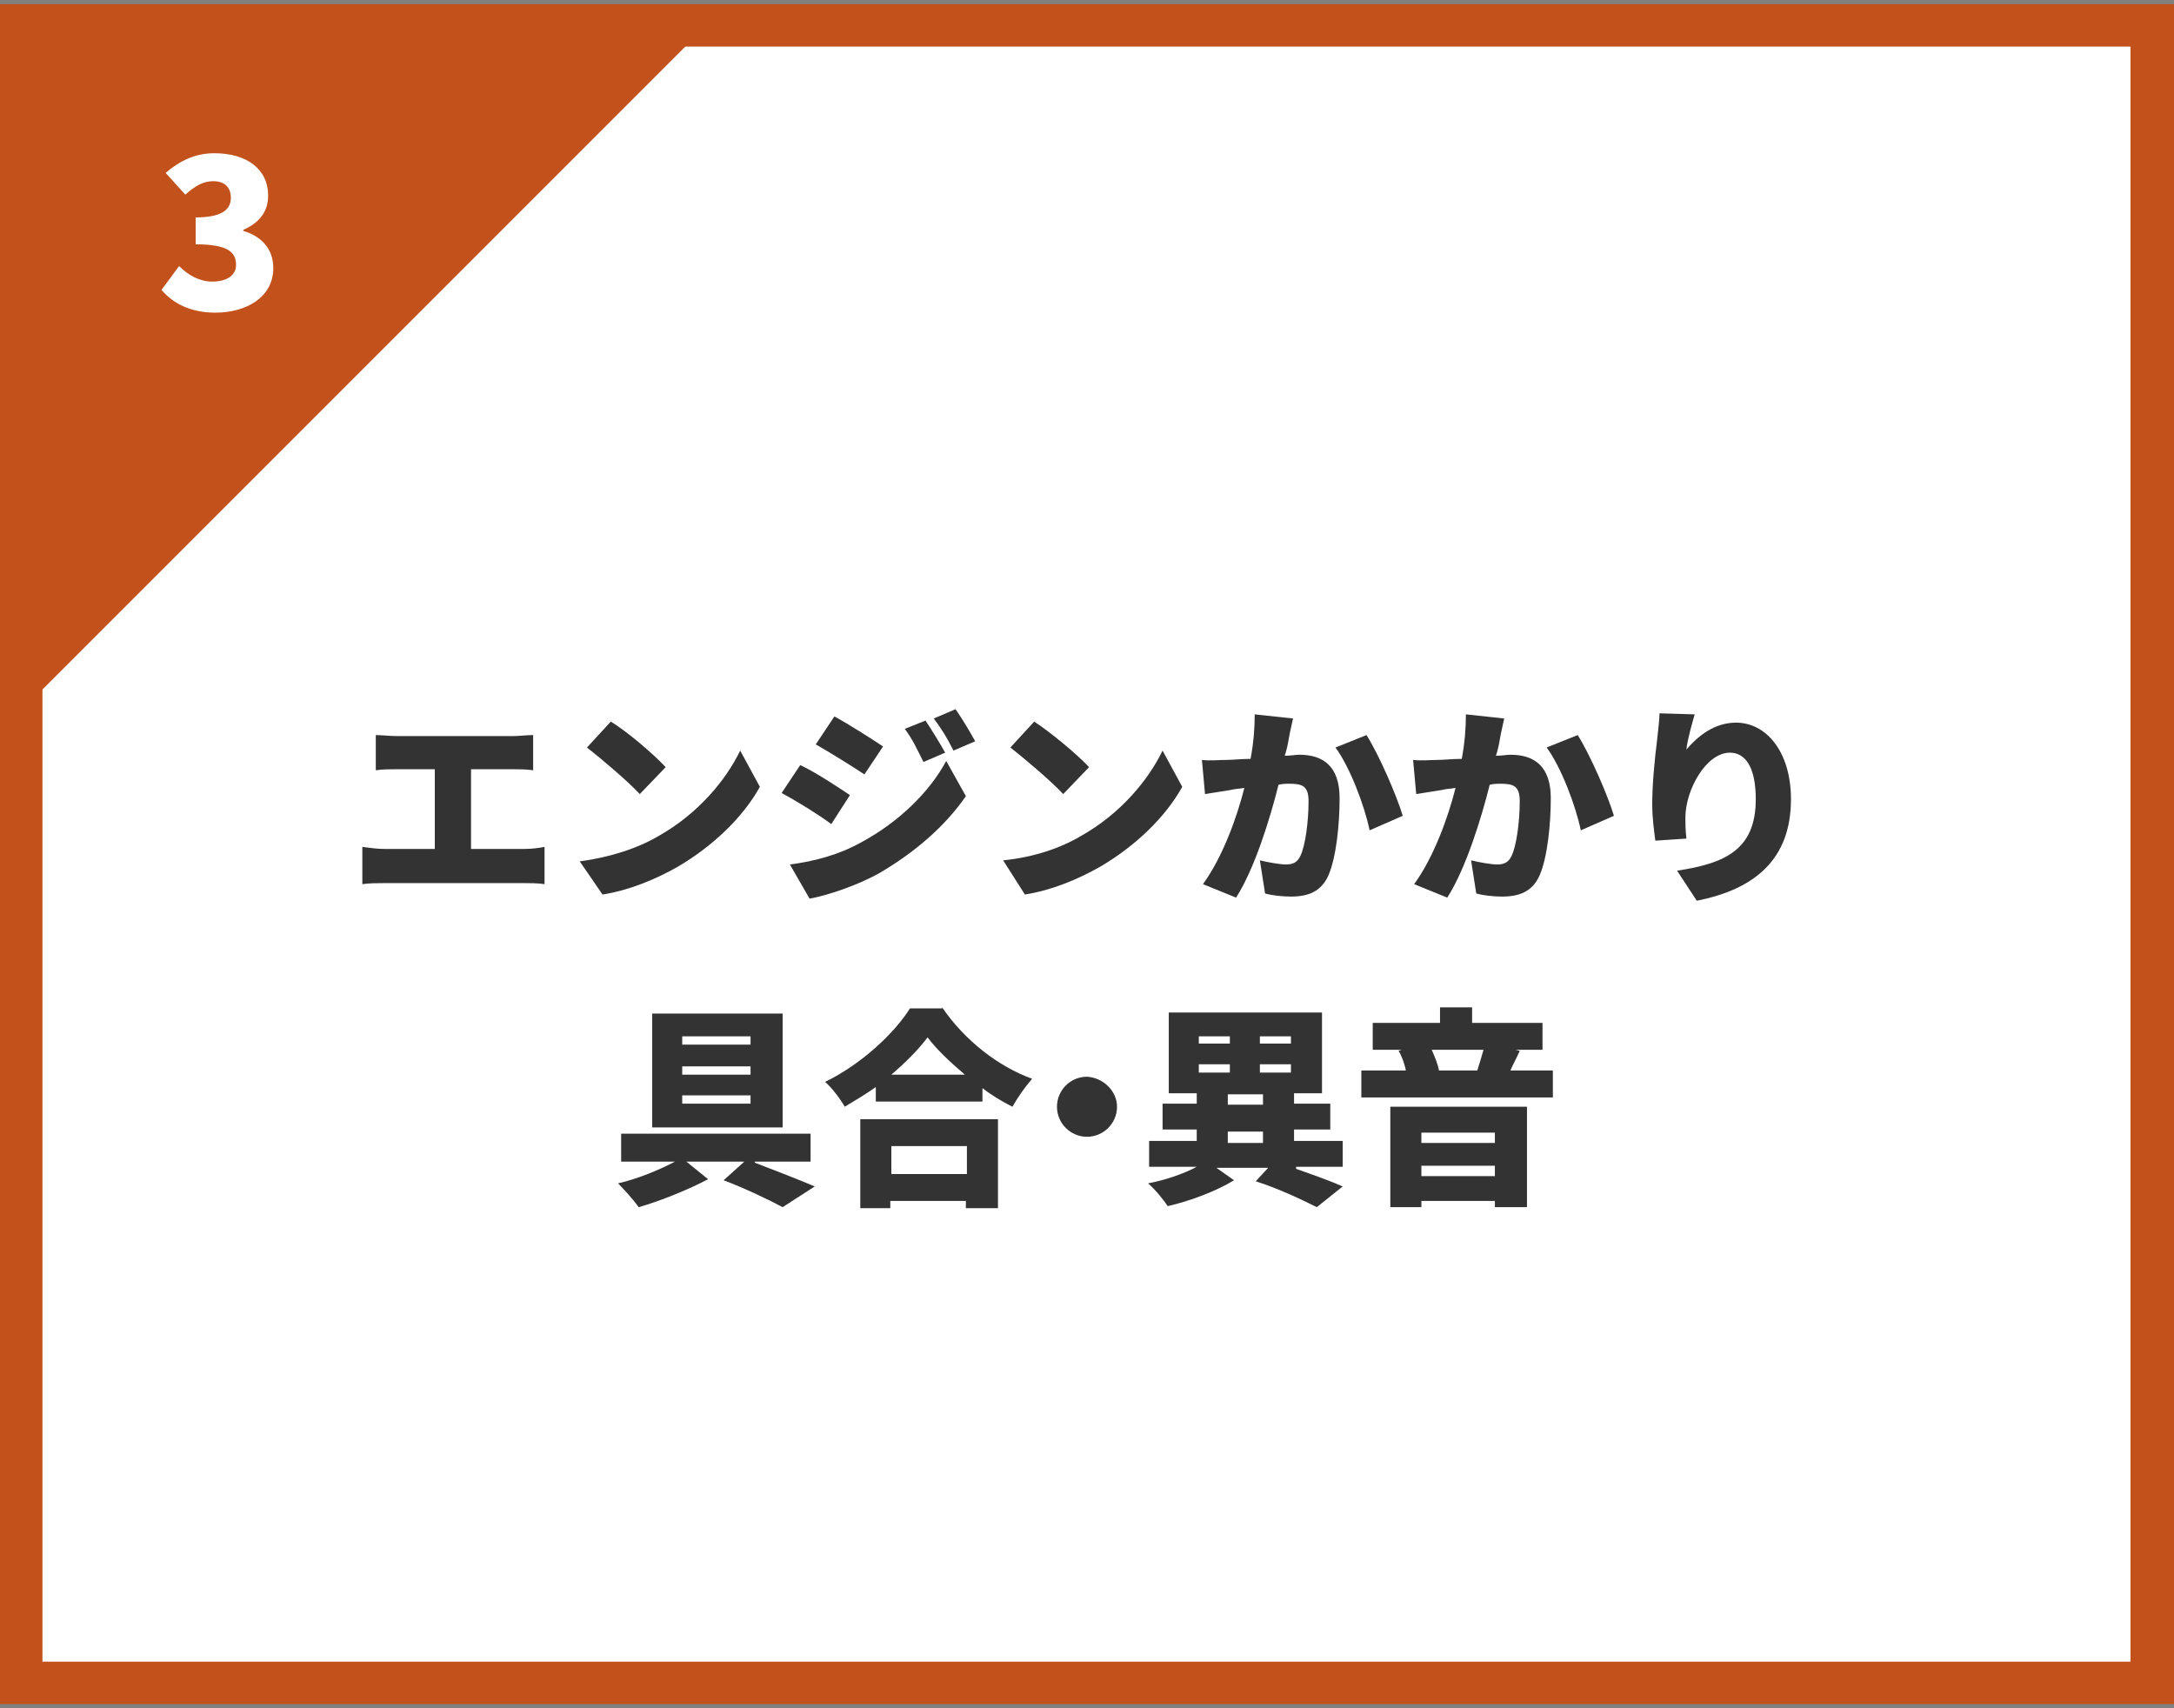 <?xml version="1.0" encoding="utf-8"?>
<!-- Generator: Adobe Illustrator 28.1.0, SVG Export Plug-In . SVG Version: 6.00 Build 0)  -->
<svg version="1.1" id="レイヤー_1" xmlns="http://www.w3.org/2000/svg" xmlns:xlink="http://www.w3.org/1999/xlink" x="0px"
	 y="0px" viewBox="0 0 210 165" style="enable-background:new 0 0 210 165;" xml:space="preserve"><rect x="0" y="0" width="210" height="165" fill="#808080" stroke="none"/>
<style type="text/css">
	.st0{fill:#FFFFFF;}
	.st1{fill:#C2511C;}
	.st2{fill:#333333;}
</style>
<g>
	<g>
		<g>
			<rect x="2.1" y="2.4" class="st0" width="205.9" height="160.1"/>
			<path class="st1" d="M210,164.6H0V0.4h210V164.6z M4.1,160.5h201.7V4.5H4.1V160.5z"/>
		</g>
		<polyline class="st1" points="2.1,68.6 2.1,2.4 68.3,2.4 		"/>
		<g>
			<path class="st0" d="M15.6,28l1.7-2.3c0.9,0.9,2,1.5,3.2,1.5c1.4,0,2.3-0.6,2.3-1.6c0-1.2-0.7-2-3.9-2V21c2.6,0,3.4-0.8,3.4-1.9
				c0-1-0.6-1.6-1.7-1.6c-1,0-1.8,0.5-2.7,1.3L16,16.7c1.4-1.2,2.9-1.9,4.7-1.9c3.1,0,5.2,1.5,5.2,4.1c0,1.5-0.8,2.6-2.4,3.3v0.1
				c1.7,0.5,2.9,1.7,2.9,3.6c0,2.8-2.6,4.3-5.6,4.3C18.4,30.2,16.7,29.3,15.6,28z"/>
		</g>
	</g>
	<g>
		<path class="st2" d="M38.4,71.1h11.1c0.6,0,1.4-0.1,2-0.1v3.4c-0.7-0.1-1.4-0.1-2-0.1h-4V82h5.1c0.8,0,1.5-0.1,2-0.2v3.6
			c-0.6-0.1-1.5-0.1-2-0.1H37.1c-0.6,0-1.4,0-2.1,0.1v-3.6c0.7,0.1,1.5,0.2,2.1,0.2H42v-7.7h-3.6c-0.6,0-1.5,0-2.1,0.1v-3.4
			C36.8,71,37.7,71.1,38.4,71.1z"/>
		<path class="st2" d="M63.7,80.7c3.7-2.1,6.4-5.3,7.8-8.2l1.9,3.5c-1.6,2.9-4.5,5.7-7.9,7.7c-2.1,1.2-4.7,2.3-7.3,2.7L56,83.2
			C59,82.8,61.7,81.9,63.7,80.7z M64.3,74.1l-2.5,2.6c-1.1-1.2-3.7-3.4-5.1-4.5l2.3-2.5C60.5,70.6,63.1,72.8,64.3,74.1z"/>
		<path class="st2" d="M82.1,76.8l-1.8,2.8c-1.2-0.9-3.3-2.2-4.8-3l1.8-2.7C78.8,74.6,80.9,76,82.1,76.8z M83.3,81.3
			c3.5-1.9,6.5-4.8,8.1-7.8l1.9,3.4c-2,2.9-4.9,5.4-8.3,7.4c-2.1,1.2-5.1,2.2-6.8,2.5l-1.9-3.3C78.6,83.2,81,82.6,83.3,81.3z
			 M85.3,72.1l-1.8,2.7c-1.2-0.8-3.3-2.1-4.7-2.9l1.8-2.7C81.9,69.9,84.1,71.3,85.3,72.1z M91.3,72.7l-2.1,0.9
			c-0.7-1.4-1-2.1-1.8-3.2l2-0.8C90,70.5,90.8,71.8,91.3,72.7z M94.2,71.6l-2.1,0.9c-0.7-1.4-1.1-2-1.9-3.1l2.1-0.9
			C93,69.5,93.7,70.7,94.2,71.6z"/>
		<path class="st2" d="M104.5,80.7c3.7-2.1,6.4-5.3,7.8-8.2l1.9,3.5c-1.6,2.9-4.5,5.7-7.9,7.7c-2.1,1.2-4.7,2.3-7.3,2.7l-2.1-3.3
			C99.9,82.8,102.5,81.9,104.5,80.7z M105.2,74.1l-2.5,2.6c-1.1-1.2-3.7-3.4-5.1-4.5l2.3-2.5C101.3,70.6,104,72.8,105.2,74.1z"/>
		<path class="st2" d="M124.5,71.3c-0.1,0.6-0.2,1.1-0.4,1.7c0.6,0,1-0.1,1.4-0.1c2.3,0,3.9,1.1,3.9,4.2c0,2.4-0.3,5.7-1.1,7.5
			c-0.7,1.5-1.9,2-3.6,2c-0.8,0-1.8-0.1-2.5-0.3l-0.5-3.2c0.8,0.2,2,0.4,2.5,0.4c0.7,0,1.1-0.2,1.4-0.8c0.5-1,0.8-3.4,0.8-5.3
			c0-1.5-0.6-1.7-1.9-1.7c-0.2,0-0.6,0-1,0.1c-0.8,3.2-2.3,8.1-4.1,10.9l-3.2-1.3c1.9-2.6,3.3-6.5,4-9.3c-0.5,0.1-1,0.1-1.3,0.2
			c-0.7,0.1-1.8,0.3-2.5,0.4l-0.3-3.3c0.8,0.1,1.6,0,2.4,0c0.6,0,1.4-0.1,2.3-0.1c0.3-1.6,0.4-3,0.4-4.3l3.7,0.4
			C124.8,69.9,124.6,70.7,124.5,71.3z M135.5,78.8l-3.2,1.4c-0.5-2.4-1.9-6.1-3.3-8l3-1.2C133.2,72.9,134.9,76.8,135.5,78.8z"/>
		<path class="st2" d="M144.9,71.3c-0.1,0.6-0.2,1.1-0.4,1.7c0.6,0,1-0.1,1.4-0.1c2.3,0,3.9,1.1,3.9,4.2c0,2.4-0.3,5.7-1.1,7.5
			c-0.7,1.5-1.9,2-3.6,2c-0.8,0-1.8-0.1-2.5-0.3l-0.5-3.2c0.8,0.2,2,0.4,2.5,0.4c0.7,0,1.1-0.2,1.4-0.8c0.5-1,0.8-3.4,0.8-5.3
			c0-1.5-0.6-1.7-1.9-1.7c-0.2,0-0.6,0-1,0.1c-0.8,3.2-2.3,8.1-4.1,10.9l-3.2-1.3c1.9-2.6,3.3-6.5,4-9.3c-0.5,0.1-1,0.1-1.3,0.2
			c-0.7,0.1-1.8,0.3-2.5,0.4l-0.3-3.3c0.8,0.1,1.6,0,2.4,0c0.6,0,1.4-0.1,2.3-0.1c0.3-1.6,0.4-3,0.4-4.3l3.7,0.4
			C145.2,69.9,145,70.7,144.9,71.3z M155.9,78.8l-3.2,1.4c-0.5-2.4-1.9-6.1-3.3-8l3-1.2C153.6,72.9,155.3,76.8,155.9,78.8z"/>
		<path class="st2" d="M162.9,72.4c1.1-1.3,2.7-2.6,4.8-2.6c2.9,0,5.3,2.8,5.3,7.4c0,5.8-3.5,8.7-9.1,9.8l-1.9-2.9
			c4.6-0.7,7.6-2,7.6-6.9c0-3.1-1-4.5-2.5-4.5c-2.3,0-4.3,3.6-4.3,6.3c0,0.4,0,1.1,0.1,2l-3,0.2c-0.1-0.8-0.3-2.1-0.3-3.5
			c0-1.9,0.2-4.1,0.5-6.5c0.1-0.9,0.2-1.8,0.2-2.3l3.4,0.1C163.5,69.7,163,71.4,162.9,72.4z"/>
		<path class="st2" d="M72.9,112.3c2.1,0.8,4.4,1.7,5.8,2.3l-3.1,2c-1.3-0.7-3.6-1.8-5.7-2.6l2-1.8h-5.6l2.1,1.7
			c-1.9,1-4.6,2.1-6.7,2.7c-0.5-0.7-1.4-1.7-2-2.3c1.8-0.4,4-1.3,5.5-2.1h-5.2v-2.7h18.3v2.7H72.9z M75.6,108.9H63V97.9h12.6V108.9z
			 M72.5,100.1h-6.6v0.8h6.6V100.1z M72.5,103h-6.6v0.8h6.6V103z M72.5,105.8h-6.6v0.8h6.6V105.8z"/>
		<path class="st2" d="M91,97.3c2.2,3.2,5.4,5.7,8.7,6.9c-0.7,0.8-1.4,1.8-1.9,2.7c-1-0.5-2-1.1-2.9-1.8v1.3H84.6v-1.4
			c-1,0.7-2,1.3-3,1.9c-0.4-0.7-1.2-1.8-1.9-2.4c3.5-1.7,6.7-4.7,8.2-7.1H91z M83.1,108.1h13.3v8.6h-3.1V116h-7.3v0.7h-2.9V108.1z
			 M86.1,110.7v2.7h7.3v-2.7H86.1z M93.2,103.8c-1.4-1.2-2.7-2.4-3.6-3.6c-0.9,1.2-2.1,2.4-3.5,3.6H93.2z"/>
		<path class="st2" d="M107.9,106.9c0,1.6-1.3,2.9-2.9,2.9c-1.6,0-2.9-1.3-2.9-2.9s1.3-2.9,2.9-2.9
			C106.6,104.1,107.9,105.4,107.9,106.9z"/>
		<path class="st2" d="M125.2,112.9c1.7,0.6,3.4,1.2,4.5,1.7l-2.5,2c-1.4-0.7-3.7-1.8-5.9-2.5l1.2-1.3h-5l1.7,1.2
			c-1.6,1-4.2,2-6.4,2.5c-0.4-0.6-1.2-1.6-1.9-2.2c1.6-0.3,3.4-0.9,4.7-1.6H111v-2.5h4.6v-1.1h-3.3v-2.5h3.3v-1h-2.7v-7.8h14.8v7.8
			H125v1h3.5v2.5H125v1.1h4.7v2.5H125.2z M115.8,100.8h3v-0.7h-3V100.8z M115.8,103.6h3v-0.8h-3V103.6z M118.6,106.7h3.4v-1h-3.4
			V106.7z M118.6,110.4h3.4v-1.1h-3.4V110.4z M124.7,100.1h-3v0.7h3V100.1z M124.7,102.8h-3v0.8h3V102.8z"/>
		<path class="st2" d="M150,103.4v2.6h-18.5v-2.6h4.3c-0.1-0.6-0.4-1.4-0.7-1.9l0.3-0.1h-2.8v-2.6h6.5v-1.5h3.1v1.5h6.8v2.6h-2.6
			l0.4,0.1c-0.3,0.7-0.7,1.4-0.9,1.9H150z M134.3,106.9h13.2v9.7h-3.1V116h-7.1v0.6h-3V106.9z M137.3,109.4v1h7.1v-1H137.3z
			 M144.4,113.6v-1h-7.1v1H144.4z M138.3,101.4c0.3,0.7,0.6,1.4,0.7,2l-0.2,0h4.1l-0.2,0c0.2-0.6,0.4-1.3,0.6-2H138.3z"/>
	</g>
</g>
<g>
	<g>
		<g>
			<rect x="248.2" y="-466.8" class="st0" width="205.9" height="160.1"/>
			<path class="st1" d="M456.1-304.6h-210v-164.3h210V-304.6z M250.2-308.7H452v-156H250.2V-308.7z"/>
		</g>
		<polyline class="st1" points="248.2,-400.6 248.2,-466.8 314.3,-466.8 		"/>
		<g>
			<path class="st0" d="M268-442.8h-6.4v-2.5l5.3-8.8h4.5v8.6h1.7v2.8h-1.7v3.4H268V-442.8z M268-445.5v-2.2c0-1,0.1-2.4,0.1-3.4
				h-0.1c-0.4,0.9-0.8,1.7-1.2,2.6l-1.7,3H268z"/>
		</g>
	</g>
	<g>
		<path class="st2" d="M297.9-406.9c-0.7,2-1.5,3.9-3,5.6c-2,2.3-4.7,3.8-7.3,4.5l-2.5-2.8c3.2-0.7,5.6-2,7-3.5c1-1,1.6-2,1.9-3
			h-9.3c-0.5,0-1.7,0-2.6,0.1v-3.2c0.9,0.1,1.9,0.1,2.6,0.1h9.7c0.8,0,1.4-0.1,1.7-0.2l2.2,1.4C298.2-407.6,298-407.2,297.9-406.9z
			 M286.4-414h7.7c0.7,0,1.8,0,2.4-0.1v3.2c-0.6,0-1.7-0.1-2.4-0.1h-7.7c-0.7,0-1.7,0-2.3,0.1v-3.2C284.7-414.1,285.7-414,286.4-414
			z"/>
		<path class="st2" d="M309.7-403c3.7-2.1,6.4-5.3,7.8-8.2l1.9,3.5c-1.6,2.9-4.5,5.7-7.9,7.7c-2.1,1.2-4.7,2.3-7.3,2.7l-2.1-3.3
			C305.1-400.9,307.7-401.9,309.7-403z M310.4-409.7l-2.5,2.6c-1.1-1.2-3.7-3.4-5.1-4.5l2.3-2.5C306.5-413.1,309.2-411,310.4-409.7z
			"/>
		<path class="st2" d="M337.9-415.9c1.4,0,2.5,1.1,2.5,2.5c0,1.4-1.1,2.5-2.5,2.5c-0.1,0.3-0.2,0.6-0.2,0.9c-0.5,1.9-1.3,5-3.1,7.4
			c-1.8,2.5-4.7,4.6-8.3,5.7l-2.7-3c4.1-0.9,6.4-2.7,8-4.7c1.3-1.6,2-3.6,2.2-5.3h-9c-1,0-2.1,0.1-2.7,0.1v-3.5
			c0.6,0.1,2,0.2,2.7,0.2h9c0.3,0,0.9,0,1.5-0.1c0-0.1,0-0.2,0-0.3C335.4-414.8,336.5-415.9,337.9-415.9z M337.9-412.3
			c0.6,0,1.1-0.5,1.1-1.1c0-0.6-0.5-1.1-1.1-1.1c-0.6,0-1.1,0.5-1.1,1.1C336.9-412.8,337.3-412.3,337.9-412.3z"/>
		<path class="st2" d="M357.7-400.6c1.1,0.8,2.6,1.9,3.3,2.7l-2.2,1.6c-0.7-0.8-2.1-2-3.2-2.9L357.7-400.6h-4.4l2.1,1.4
			c-1,1.1-2.8,2.3-4.2,2.9c-0.4-0.5-1.2-1.3-1.8-1.8l-0.5,0.5c-0.5-0.6-1.5-1.3-2.4-2c-0.7,1.1-1.8,2.2-3.7,3
			c-0.3-0.6-1.1-1.7-1.6-2.2c2.2-0.9,3.1-2.1,3.4-3.3h-2.8v-2.5h3v-1.2h2.7v1.2h3.3v2.5h-3.4l0,0.1c1.2,0.7,2.7,1.7,3.4,2.4
			l-1.1,1.3c1.2-0.6,2.5-1.5,3.3-2.3h-1.5v-10.9h2.4c0.1-0.3,0.1-0.6,0.2-1h-3.2v-2.5h9.8v2.5h-3.5c-0.1,0.3-0.3,0.7-0.4,1h3.4v10.9
			H357.7z M344.8-407.6c-0.6,0.7-1.2,1.4-1.9,1.8c-0.4-0.6-1.2-1.4-1.7-1.9c1-0.6,2-1.4,2.8-2.4h-2.3v-2.3h0.9
			c-0.1-0.7-0.4-1.6-0.8-2.3l1.9-0.7c0.4,0.7,0.9,1.7,1,2.3l-1.7,0.7h1.8v-3.1h2.6v3.1h3.1v2.3h-2.7c1,0.5,2.6,1.4,3.1,1.8l-1.5,2
			c-0.4-0.4-1.2-1.1-1.9-1.6v1.6h-2.6V-407.6z M350.7-414.8c-0.5,0.9-1,1.9-1.3,2.5l-1.9-0.6c0.3-0.7,0.7-1.8,0.8-2.5L350.7-414.8z
			 M357.2-409.4h-3.3v0.9h3.3V-409.4z M357.2-406.5h-3.3v0.9h3.3V-406.5z M357.2-403.6h-3.3v0.9h3.3V-403.6z"/>
		<path class="st2" d="M372.6-397.1l-1.9-2.9c0.9-0.1,1.4-0.2,2-0.4c2.6-0.6,4.3-2.4,4.3-5.1c0-2.6-1.3-4.5-3.6-5.1
			c-0.3,1.7-0.6,3.4-1.2,5.3c-1.2,4.1-3,6.8-5.4,6.8c-2.5,0-4.4-2.7-4.4-6.2c0-4.9,4.2-9,9.6-9c5.2,0,8.5,3.6,8.5,8.2
			C380.4-401.1,377.9-398,372.6-397.1z M366.8-402.3c0.8,0,1.4-1.2,2.2-3.6c0.4-1.4,0.8-3,1-4.6c-3,0.8-4.5,3.6-4.5,5.5
			C365.5-403.2,366.1-402.3,366.8-402.3z"/>
		<path class="st2" d="M382.2-397.8c0.9-0.9,1.9-2.5,2.4-4l2.9,0.7c-0.5,1.7-1.5,3.5-2.6,4.6L382.2-397.8z M399.2-402.3h-14.5v-7.5
			h5.7v-5.9h3v1.6h7.1v2.8h-7.1v1.6h5.9V-402.3z M396.2-407.1h-8.7v2h8.7V-407.1z M390.8-401.1c0.3,1.4,0.6,3.2,0.6,4.4l-3,0.4
			c0-1.1-0.2-3-0.4-4.4L390.8-401.1z M394.9-401.5c0.6,1.3,1.3,3,1.6,4.2l-2.9,0.7c-0.2-1.1-0.8-2.9-1.4-4.3L394.9-401.5z
			 M399-401.9c1,1.3,2.1,3.1,2.7,4.4l-2.9,1.1c-0.4-1.2-1.5-3.1-2.4-4.5L399-401.9z"/>
		<path class="st2" d="M405.5-411.1c0,1.9-0.2,4.2-0.7,5.8l-2.2-0.8c0.5-1.3,0.7-3.6,0.8-5.3L405.5-411.1z M408.7-407.5
			c0,0.9-0.1,1.9-0.2,2.8c1,0.8,3,2.9,3.6,3.5l-1.9,2.2c-0.6-0.8-1.4-1.8-2.2-2.7c-0.6,1.9-1.5,3.8-3.1,5.3
			c-0.4-0.7-1.4-1.8-2.1-2.3c2.8-2.6,3.1-6.4,3.1-9.8v-6.9h2.8v6.7c0.3-1.1,0.6-2.3,0.7-3.2l2.4,0.9c-0.7,1.4-1.3,3.1-1.8,4.2
			L408.7-407.5z M422.1-411.5h-3v11.5c0,1.6-0.3,2.5-1.4,3c-1,0.5-2.4,0.6-4.3,0.6c-0.1-0.9-0.7-2.4-1.2-3.2
			c1.1,0.1,2.7,0.1,3.1,0.1c0.4,0,0.6-0.1,0.6-0.5v-11.4h-4.5v-2.9h10.7V-411.5z"/>
		<path class="st2" d="M310.7-368.6c0.9-0.9,1.9-2.5,2.4-4l2.9,0.7c-0.5,1.7-1.5,3.5-2.6,4.6L310.7-368.6z M327.8-373.1h-14.5v-7.5
			h5.7v-5.9h3v1.6h7.1v2.8h-7.1v1.6h5.9V-373.1z M324.7-377.9h-8.7v2h8.7V-377.9z M319.4-372c0.3,1.4,0.6,3.2,0.6,4.4l-3,0.4
			c0-1.1-0.2-3-0.4-4.4L319.4-372z M323.4-372.3c0.6,1.3,1.3,3,1.6,4.2l-2.9,0.7c-0.2-1.1-0.8-2.9-1.4-4.3L323.4-372.3z
			 M327.5-372.7c1,1.3,2.1,3.1,2.7,4.4l-2.9,1.1c-0.4-1.2-1.5-3.1-2.4-4.5L327.5-372.7z"/>
		<path class="st2" d="M334.2-376.8c-0.6-0.6-2-1.4-3.1-1.9l1.6-2.2c1.1,0.4,2.5,1.1,3.2,1.7L334.2-376.8z M336.1-374.3
			c-0.7,2.3-1.4,4.6-2.3,6.8l-2.7-1.5c0.8-1.7,1.8-4.3,2.6-6.8L336.1-374.3z M335-382.2c-0.6-0.6-2.1-1.5-3.2-2l1.7-2.2
			c1.1,0.4,2.6,1.2,3.3,1.8L335-382.2z M350.4-379.6c-0.6,2.8-1.4,5.4-2.6,7.5c0.2,0.9,0.4,1.4,0.6,1.4c0.2,0,0.4-1,0.5-2.8
			c0.4,0.6,1.6,1.3,2,1.5c-0.6,3.9-1.7,4.7-2.6,4.7c-1,0-1.8-0.8-2.4-2.1c-0.6,0.7-1.2,1.4-1.9,1.9c-0.4-0.5-1.3-1.4-1.9-1.8
			c1.1-0.8,2.1-1.9,2.9-3.1c-0.2-1-0.4-2.2-0.6-3.6c-0.3,0.7-0.6,1.4-0.8,2l-1.1-0.4l0,0.3c0.6,0.6,1.5,1.7,1.8,2l-1.6,1.9
			c-0.2-0.4-0.5-0.9-0.8-1.5c-0.4,1-1.1,1.9-2,2.7c-0.3-0.5-1-1.2-1.5-1.6c1.6-1.3,2.1-3,2.2-4.6c-0.2,0.7-0.4,1.2-0.8,1.7l-1-0.7
			c-0.2,2.4-0.7,4.9-1.7,6.7c-0.5-0.4-1.6-1.2-2.2-1.5c1.4-2.6,1.5-6.4,1.5-9.1v-5.9h7.6c0-0.8,0-1.7-0.1-2.6h2.7l0,1.1l1.3-1.3
			c0.9,0.4,2,1.2,2.6,1.8l-1,1h0.8v2.6h-3.5c0.1,1.6,0.2,3.1,0.3,4.4c0.3-1.1,0.6-2.2,0.8-3.4L350.4-379.6z M344.5-376.9
			c-0.1-1.3-0.2-2.7-0.3-4.2h-5.1v3.3c0,0.9,0,1.9-0.1,3c0.3-0.7,0.4-1.6,0.5-2.4l1.2,0.2v-1h-1.3v-2.1h4.6v2.1h-1.2v2.2
			c0.2-0.6,0.3-1.1,0.4-1.6L344.5-376.9z M346.7-383.7h1.7c-0.5-0.4-1.1-0.9-1.7-1.2L346.7-383.7z"/>
		<path class="st2" d="M365-371.5c2.1,0.8,4.4,1.7,5.8,2.3l-3.1,2c-1.3-0.7-3.6-1.8-5.7-2.6l2-1.8h-5.6l2.1,1.7
			c-1.9,1-4.6,2.1-6.7,2.7c-0.5-0.7-1.4-1.7-2-2.3c1.8-0.4,4-1.3,5.5-2.1h-5.2v-2.7h18.3v2.7H365z M367.6-374.9H355v-10.9h12.6
			V-374.9z M364.6-383.7h-6.6v0.8h6.6V-383.7z M364.6-380.8h-6.6v0.8h6.6V-380.8z M364.6-377.9h-6.6v0.8h6.6V-377.9z"/>
		<path class="st2" d="M383.1-386.5c2.2,3.2,5.4,5.7,8.7,6.9c-0.7,0.8-1.4,1.8-1.9,2.7c-1-0.5-2-1.1-2.9-1.8v1.3h-10.2v-1.4
			c-1,0.7-2,1.3-3,1.9c-0.4-0.7-1.2-1.8-1.9-2.4c3.5-1.7,6.7-4.7,8.2-7.1H383.1z M375.2-375.7h13.3v8.6h-3.1v-0.7h-7.3v0.7h-2.9
			V-375.7z M378.1-373.1v2.7h7.3v-2.7H378.1z M385.2-380c-1.4-1.2-2.7-2.4-3.6-3.6c-0.9,1.2-2.1,2.4-3.5,3.6H385.2z"/>
		<path class="st2" d="M309.4-347.4c-0.8-0.7-2.5-1.7-3.8-2.2l1.6-2.2c1.3,0.5,3.1,1.3,3.9,2L309.4-347.4z M306.4-340.2
			c1-1.5,2.5-4,3.7-6.4l2.2,1.9c-1,2.1-2.2,4.3-3.4,6.4L306.4-340.2z M310.7-352.9c-0.8-0.7-2.5-1.7-3.8-2.3l1.6-2.2
			c1.3,0.5,3,1.3,3.9,2.1L310.7-352.9z M318-348.9c-0.1,0.6-0.2,1.1-0.4,1.7h6.4c0,0,0,0.8-0.1,1.2c-0.3,4.3-0.7,6.2-1.4,7
			c-0.6,0.7-1.3,0.9-2.3,1c-0.8,0.1-2,0.1-3.3,0c-0.1-0.9-0.5-2-1-2.8c1.2,0.1,2.5,0.1,3.1,0.1c0.4,0,0.7,0,0.9-0.2
			c0.4-0.3,0.6-1.4,0.8-3.6H317l-0.2,0.9l-3-0.4c0.4-1.4,0.8-3.1,1.2-4.9h-3v-2.8h3.6c0.1-0.6,0.2-1.3,0.3-1.9h-3v-2.8h11.4v2.8
			h-5.3c-0.1,0.6-0.2,1.2-0.4,1.9h6.5v2.8H318z"/>
		<path class="st2" d="M330.8-356.7l3.6,0.1c-0.1,0.6-0.3,1.7-0.5,2.9l0.8,1c-0.3,0.3-0.7,1.1-1.1,1.6v0c1.6-1.3,3.8-2.8,5.7-2.8
			c2.4,0,3.4,1.4,3.4,3.2c0,2.1-0.6,4.9-0.6,7c0,0.4,0.2,0.7,0.6,0.7c0.6,0,1.5-0.5,2.4-1.3l0.4,3.5c-0.9,0.8-2.1,1.4-3.9,1.4
			c-1.6,0-2.7-1.2-2.7-3.4c0-2.2,0.7-5,0.7-6.8c0-0.9-0.5-1.4-1.2-1.4c-1.4,0-3.5,1.8-5,3.5c0,0.4,0,0.9,0,1.3c0,1.6,0,3.6,0.1,5.5
			c0,0.4,0.1,1.2,0.2,1.8h-3.4c0-0.5,0.1-1.4,0.1-1.7c0-1.2,0-2.3,0.1-3.6c-0.8,1.1-1.6,2.4-2.2,3.1l-1.9-2.7
			c1.1-1.4,3.1-3.9,4.3-5.6c0-0.4,0.1-0.7,0.1-1.1c-1.1,0.1-2.5,0.3-3.6,0.4l-0.3-3.1c0.7,0,1.2,0,2,0c0.6,0,1.3-0.1,2.1-0.2
			c0-0.7,0.1-1.2,0.1-1.4C330.9-355.3,330.9-356,330.8-356.7z"/>
		<path class="st2" d="M353.9-347.7c0,1.6-1.3,2.9-2.9,2.9c-1.6,0-2.9-1.3-2.9-2.9s1.3-2.9,2.9-2.9
			C352.7-350.5,353.9-349.2,353.9-347.7z"/>
		<path class="st2" d="M364.4-346.1c-0.7,0.2-1.5,0.4-2.2,0.6v4.5c0,1.4-0.2,2.1-1,2.5c-0.8,0.4-1.8,0.5-3.3,0.5
			c-0.1-0.8-0.4-2-0.8-2.7c0.7,0,1.6,0,1.8,0c0.3,0,0.4-0.1,0.4-0.4v-3.8l-2,0.5l-0.7-2.8c0.8-0.1,1.7-0.3,2.7-0.6v-3.2h-2.4v-2.7
			h2.4v-3.7h2.9v3.7h1.9v2.7h-1.9v2.5l1.9-0.4L364.4-346.1z M373.3-341.6c1.1,0.8,2.3,1.7,2.9,2.3l-3,1.4c-0.6-0.8-1.9-2-3-2.8
			l1.4-0.9H368l1.4,0.9c-1.1,1-3.1,2.2-4.7,2.8c-0.5-0.6-1.4-1.4-2.1-2c1.1-0.4,2.4-1.1,3.4-1.7h-1.1v-9.7h10.3v9.7H373.3z
			 M374.8-351.9h-9.5v-4.8h9.5V-351.9z M367.6-348.7h4.6v-0.6h-4.6V-348.7z M367.6-346.2h4.6v-0.7h-4.6V-346.2z M367.6-343.6h4.6
			v-0.7h-4.6V-343.6z M371.9-354.7H368v0.9h3.9V-354.7z"/>
		<path class="st2" d="M383.9-356.4c-0.5,1.3-1.1,2.8-1.9,4.1v14.3h-2.8v-9.9c-0.3,0.4-0.7,0.8-1,1.2c-0.3-0.7-1.1-2.4-1.6-3.1
			c1.8-1.8,3.5-4.6,4.4-7.4L383.9-356.4z M388.1-344.9c-0.1,0.2-0.3,0.4-0.4,0.6h8.5c0,0,0,0.6-0.1,0.9c-0.3,2.8-0.7,4.1-1.2,4.7
			c-0.4,0.4-0.9,0.6-1.4,0.7c-0.4,0.1-1.2,0.1-2,0.1c0-0.5-0.2-1.1-0.4-1.7c-0.6,0.7-1.3,1.3-2,1.8c-0.4-0.4-1.4-1.1-1.9-1.5
			c1.2-0.7,2.3-1.8,3.1-3h-0.8c-1.2,1.7-2.9,3.2-4.4,4.2c-0.4-0.4-1.3-1.2-1.8-1.6c1.2-0.7,2.5-1.6,3.4-2.6h-0.9
			c-0.6,0.6-1.3,1.1-1.9,1.5c-0.4-0.4-1.2-1.3-1.7-1.7c1.1-0.6,2.2-1.4,3.1-2.3h-2.5v-2.1h13.9v2.1H388.1z M385.1-351.1
			c-0.2,0.2-0.3,0.4-0.5,0.6c-0.5-0.5-1.5-1.4-2.1-1.8c1.3-1.2,2.5-3.2,3.2-5.1l2.6,0.7c-0.1,0.3-0.2,0.6-0.3,0.9h8.3v2.1h-9.4
			c-0.1,0.2-0.2,0.4-0.4,0.6h8.3v5.6h-9.7V-351.1z M387.8-351h4.2v-0.6h-4.2V-351z M387.8-349h4.2v-0.6h-4.2V-349z M393-342.3
			c-0.4,0.8-0.9,1.6-1.5,2.2c0.3,0,0.6,0,0.7,0c0.2,0,0.4,0,0.6-0.2c0.2-0.2,0.4-0.8,0.6-2.1H393z"/>
	</g>
</g>
<g>
	<g>
		<g>
			<rect x="494.2" y="-466.8" class="st0" width="205.9" height="160.1"/>
			<path class="st1" d="M702.2-304.6h-210v-164.3h210V-304.6z M496.3-308.7H698v-156H496.3V-308.7z"/>
		</g>
		<polyline class="st1" points="494.2,-400.6 494.2,-466.8 560.4,-466.8 		"/>
		<g>
			<path class="st0" d="M507.8-441.1l1.7-2.3c0.9,0.8,1.9,1.4,3.1,1.4c1.5,0,2.4-0.7,2.4-2.2c0-1.4-0.9-2.2-2.2-2.2
				c-0.8,0-1.2,0.2-2.1,0.8l-1.6-1l0.4-7.5h8.5v3h-5.4l-0.2,2.6c0.6-0.2,1-0.3,1.6-0.3c2.6,0,4.7,1.4,4.7,4.6c0,3.3-2.6,5.2-5.5,5.2
				C510.7-439,509-439.9,507.8-441.1z"/>
		</g>
	</g>
	<g>
		<path class="st2" d="M521-383.4l3.6,0.8c-0.2,0.7-0.5,1.9-0.6,2.3c-0.3,1.5-1,4.2-1.7,6c-0.7,2-2,4.5-3,6l-3.5-1.5
			c1.3-1.7,2.5-3.9,3.2-5.7C520.1-377.9,520.8-380.7,521-383.4z M526.3-382.6l3.3-1.1c0.9,1.6,2.3,5,3,6.8c0.7,1.8,1.8,5.1,2.3,7.2
			l-3.7,1.2c-0.6-2.6-1.2-5.1-2-7.3C528.5-377.9,527.1-381.1,526.3-382.6z M533.2-382.8l-1.9,0.8c-0.4-0.8-1-2-1.6-2.8l1.9-0.8
			C532.1-384.8,532.8-383.5,533.2-382.8z M535.7-383.8l-1.9,0.8c-0.4-0.8-1.1-2-1.6-2.8l1.9-0.8
			C534.6-385.8,535.4-384.5,535.7-383.8z"/>
		<path class="st2" d="M543.7-375.6l-3,1.1c-0.3-1.1-1.3-3.8-1.9-4.8l3-1.1C542.3-379.2,543.3-376.8,543.7-375.6z M553.5-378
			c-0.5,2-1.4,4-2.7,5.8c-1.9,2.5-4.5,4.3-6.9,5.2l-2.6-2.7c2.2-0.6,5.1-2.1,6.8-4.2c1.3-1.7,2.3-4.5,2.5-7l3.5,1.1
			C553.8-378.9,553.7-378.4,553.5-378z M548.2-376.9l-3,1c-0.3-1-1.1-3.4-1.7-4.6l2.9-1C546.9-380.5,547.9-377.9,548.2-376.9z"/>
		<path class="st2" d="M560-379.6h13.4c0.4,0,1.4,0,2-0.1v3.2c-0.6,0-1.4-0.1-2-0.1h-4.6c-0.1,2-0.7,3.7-1.3,5
			c-0.7,1.4-2.3,3.1-4.1,4l-2.9-2.1c1.4-0.5,2.8-1.7,3.6-2.8c0.8-1.2,1.2-2.6,1.3-4.2H560c-0.6,0-1.5,0-2.1,0.1v-3.2
			C558.6-379.7,559.4-379.6,560-379.6z M562.7-384.9h8.2c0.8,0,1.6-0.1,2.4-0.2v3.2c-0.8,0-1.6-0.1-2.4-0.1h-8.2
			c-0.7,0-1.7,0-2.4,0.1v-3.2C561-384.9,562-384.9,562.7-384.9z"/>
		<path class="st2" d="M583.9-383.3v6.9c0,0.5,0,1.4,0.1,1.9h-3.6c0-0.4,0.1-1.3,0.1-1.9v-6.9c0-0.4,0-1.1-0.1-1.6h3.6
			C584-384.4,583.9-384.1,583.9-383.3z M593.4-382.9v4.4c0,4.1-1,6.1-2.5,7.8c-1.4,1.4-3.5,2.5-5,2.9l-2.6-2.7
			c2.1-0.5,3.7-1.2,4.9-2.5c1.4-1.4,1.7-2.9,1.7-5.7v-4.2c0-0.9-0.1-1.6-0.1-2.2h3.7C593.4-384.5,593.4-383.8,593.4-382.9z"/>
		<path class="st2" d="M602.5-378.7h10.8c0.9,0,1.9-0.1,2.5-0.1v3.9c-0.5,0-1.7-0.1-2.5-0.1h-10.8c-1.2,0-2.7,0.1-3.5,0.1v-3.9
			C599.7-378.8,601.5-378.7,602.5-378.7z"/>
		<path class="st2" d="M621.3-376.8c-0.7-0.7-2.1-1.5-3.3-2l1.6-2.2c1.1,0.4,2.6,1.2,3.4,1.8L621.3-376.8z M618.4-368.9
			c0.8-1.6,2-4.2,2.9-6.6l2.4,1.6c-0.8,2.2-1.7,4.5-2.6,6.6L618.4-368.9z M637.1-379.6c-0.6,3.1-1.5,5.7-2.9,7.8
			c1.1,1,2.3,1.8,3.6,2.4c-0.6,0.5-1.5,1.6-1.9,2.3c-1.2-0.7-2.4-1.6-3.4-2.6c-1,1-2.2,1.9-3.5,2.6c-0.3-0.6-0.9-1.3-1.4-1.9v1.9
			H625v-7.8c-0.2,0.3-0.5,0.6-0.8,0.9c-0.4-0.6-1.3-1.4-1.9-1.9c1.5-1.5,2.9-3.9,3.6-5.8h-2.3v-2.2l-1.4,1.9
			c-0.7-0.7-2.1-1.6-3.3-2.1l1.7-2.2c1.1,0.4,2.5,1.2,3.3,1.8h4.9v-1.9h3v1.9h5.5v2.8h-5.9l1.5,0.4c-0.1,0.4-0.3,0.9-0.5,1.3h2.4
			l0.4-0.1L637.1-379.6z M628.8-381.4c-0.3,0.8-0.8,1.7-1.2,2.5v2.2c1.2-1.5,2.1-3.5,2.6-5.2h-2.9L628.8-381.4z M627.6-369.5
			c1.2-0.6,2.2-1.4,3.1-2.3c-0.6-0.8-1.1-1.7-1.6-2.7c-0.2,0.2-0.4,0.5-0.6,0.7c-0.2-0.3-0.6-0.7-1-1V-369.5z M631.5-377.9
			c-0.2,0.4-0.5,0.8-0.7,1.2c0.4,0.9,1,1.9,1.6,2.7c0.3-0.5,0.6-1.1,0.9-1.6l-0.8,0.8c-0.3-0.5-0.9-1.3-1.4-1.9l1.4-1.1
			c0.4,0.4,0.9,0.9,1.2,1.3c0.2-0.4,0.3-0.9,0.4-1.4H631.5z"/>
		<path class="st2" d="M649.3-367.9l-1.9-2.9c0.9-0.1,1.4-0.2,2-0.4c2.6-0.6,4.3-2.4,4.3-5.1c0-2.6-1.3-4.5-3.6-5.1
			c-0.3,1.7-0.6,3.4-1.2,5.3c-1.2,4.1-3,6.8-5.4,6.8c-2.5,0-4.4-2.7-4.4-6.2c0-4.9,4.2-9,9.6-9c5.2,0,8.5,3.6,8.5,8.2
			C657.2-372,654.6-368.8,649.3-367.9z M643.6-373.2c0.8,0,1.4-1.2,2.2-3.6c0.4-1.4,0.8-3,1-4.6c-3,0.8-4.5,3.6-4.5,5.5
			C642.2-374.1,642.8-373.2,643.6-373.2z"/>
		<path class="st2" d="M678-380.3v2.1h-18.8v-2.1H678z M670.1-369.8h8v2.1h-18.8v-2.1h7.9v-0.5h-6v-1.8h6v-0.4h-5.7v-5.3h14.2v5.3
			h-5.7v0.4h6v1.8h-6V-369.8z M675.3-380.8h-13.4v-5.1h13.4V-380.8z M664.3-375.9h2.9v-0.5h-2.9V-375.9z M667.2-374v-0.5h-2.9v0.5
			H667.2z M672.3-384.5h-7.6v0.4h7.6V-384.5z M672.3-382.7h-7.6v0.4h7.6V-382.7z M672.8-376.3h-2.8v0.5h2.8V-376.3z M672.8-374.5
			h-2.8v0.5h2.8V-374.5z"/>
	</g>
</g>
<g>
	<g>
		<g>
			<rect x="-490.1" y="-271.7" class="st0" width="205.9" height="160.1"/>
			<path class="st1" d="M-282.2-109.5h-210v-164.3h210V-109.5z M-488-113.6h201.7v-156H-488V-113.6z"/>
		</g>
		<polyline class="st1" points="-490.1,-205.5 -490.1,-271.7 -423.9,-271.7 		"/>
		<g>
			<path class="st0" d="M-476.1-251.3c0-5.5,2.9-8,6-8c2,0,3.5,0.9,4.4,1.8l-1.9,2.2c-0.5-0.6-1.4-1-2.3-1c-1.6,0-2.8,1.1-2.9,4.4
				c0.8-1,2-1.5,2.9-1.5c2.5,0,4.4,1.4,4.4,4.6c0,3.1-2.3,5-5,5C-473.3-243.9-476.1-246.1-476.1-251.3z M-472.7-249.6
				c0.3,2.3,1.2,2.9,2.2,2.9c1,0,1.8-0.7,1.8-2.3c0-1.5-0.8-2-1.9-2C-471.3-251-472.1-250.6-472.7-249.6z"/>
		</g>
	</g>
	<g>
		<path class="st2" d="M-463.3-175.5c1-1.5,2.5-4,3.7-6.4l2.2,2c-1,2.1-2.1,4.3-3.3,6.4L-463.3-175.5z M-459.7-185.5
			c-0.6-0.9-2.2-2.1-3.3-3l2-2.2c1.1,0.7,2.8,1.9,3.5,2.7L-459.7-185.5z M-454.9-184.4c-0.9,0.9-1.9,1.7-2.9,2.3
			c-0.4-0.7-1.1-1.9-1.7-2.6c2.7-1.6,5.3-4.6,6.4-6.8h2.9c1.7,2.4,4.1,4.8,6.5,5.9c-0.7,0.8-1.3,1.9-1.8,2.8
			c-0.8-0.5-1.7-1.2-2.6-1.9v1.9h-6.9V-184.4z M-445.2-176.7c0,1.3-0.2,2.1-1.1,2.6c-0.8,0.4-1.9,0.5-3.1,0.5
			c-0.1-0.9-0.4-2.1-0.8-2.9c0.6,0,1.5,0,1.7,0c0.3,0,0.3-0.1,0.3-0.3v-1.9h-3v6.6h-3v-6.6h-2.8v-2.8h11.7V-176.7z M-448.8-185.4
			c-1-1-2-2.1-2.6-3c-0.6,0.9-1.4,2-2.4,3H-448.8z"/>
		<path class="st2" d="M-434.6-180.4c1.1,1.9,2.2,4.3,2.6,5.9l-2.6,1.1c-0.1-0.5-0.3-1-0.5-1.6c-2.6,0.4-5.3,0.8-7.4,1.1l-0.4-2.8
			l1.3-0.1c0.4-1.3,0.9-2.9,1.2-4.3h-2.4v-2.7h3.8v-2.1h-3.2v-2.7h3.2v-2.7h2.9v2.7h3.1v2.7h-3.1v2.1h3.7v2.7h-4.7
			c-0.5,1.3-1,2.8-1.5,4l2.6-0.3c-0.3-0.7-0.6-1.3-0.9-1.9L-434.6-180.4z M-424.2-178.2c0,1.2-0.2,2.1-0.9,2.6
			c-0.7,0.5-1.6,0.6-2.8,0.6c-0.1-0.9-0.5-2.2-0.9-3c0.6,0,1.2,0,1.4,0c0.2,0,0.3-0.1,0.3-0.3v-9.2h-1.9v15.4h-2.9v-18.2h7.6V-178.2
			z"/>
		<path class="st2" d="M-414.3-185.9c-0.9,5.7-3,10-5.9,12.2c-0.5-0.7-1.7-1.9-2.5-2.3c2.2-1.6,3.8-4.2,4.7-7.5h-4v-3h5l0.5-0.1
			L-414.3-185.9z M-403.2-186.4c-1.7,1.7-3.6,3.6-5.2,4.8c1.4,2.3,3.2,4.1,5.6,5.3c-0.7,0.6-1.8,1.9-2.3,2.8c-2.7-1.6-4.5-4-5.9-6.8
			v4.5c0,1.7-0.3,2.6-1.3,3.1c-1,0.5-2.4,0.7-4.3,0.7c-0.1-0.9-0.7-2.4-1.2-3.3c1.3,0.1,2.6,0.1,3,0.1c0.4,0,0.6-0.1,0.6-0.5v-15.6
			h3.2v3.5c0.3,1.3,0.8,2.6,1.3,3.8c1.3-1.3,2.8-2.9,3.7-4.2L-403.2-186.4z"/>
		<path class="st2" d="M-391.2-172.9l-1.9-2.9c0.9-0.1,1.4-0.2,2-0.4c2.6-0.6,4.3-2.4,4.3-5.1c0-2.6-1.3-4.5-3.6-5.1
			c-0.3,1.7-0.6,3.4-1.2,5.3c-1.2,4.1-3,6.8-5.5,6.8c-2.5,0-4.4-2.7-4.4-6.2c0-4.9,4.2-9,9.6-9c5.2,0,8.5,3.6,8.5,8.2
			C-383.3-176.9-385.9-173.8-391.2-172.9z M-396.9-178.1c0.8,0,1.4-1.2,2.2-3.6c0.4-1.4,0.8-3,1-4.6c-3,0.8-4.5,3.6-4.5,5.5
			C-398.3-179-397.7-178.1-396.9-178.1z"/>
		<path class="st2" d="M-362.5-185.3v2.1h-18.8v-2.1H-362.5z M-370.4-174.7h8v2.1h-18.8v-2.1h7.9v-0.5h-6v-1.8h6v-0.4h-5.7v-5.3
			h14.2v5.3h-5.7v0.4h6v1.8h-6V-174.7z M-365.2-185.7h-13.4v-5.1h13.4V-185.7z M-376.2-180.8h2.9v-0.5h-2.9V-180.8z M-373.3-178.9
			v-0.5h-2.9v0.5H-373.3z M-368.2-189.4h-7.6v0.4h7.6V-189.4z M-368.2-187.6h-7.6v0.4h7.6V-187.6z M-367.7-181.3h-2.8v0.5h2.8
			V-181.3z M-367.7-179.4h-2.8v0.5h2.8V-179.4z"/>
		<path class="st2" d="M-353.7-181.8c0,1.6-1.3,2.9-2.9,2.9s-2.9-1.3-2.9-2.9c0-1.6,1.3-2.9,2.9-2.9S-353.7-183.3-353.7-181.8z"/>
		<path class="st2" d="M-347.2-181.5c-0.8-0.7-2.5-1.7-3.8-2.2l1.6-2.2c1.3,0.5,3.1,1.3,3.9,2L-347.2-181.5z M-350.2-174.2
			c1-1.5,2.5-4,3.7-6.4l2.2,1.9c-1,2.1-2.2,4.3-3.4,6.4L-350.2-174.2z M-345.9-186.9c-0.8-0.7-2.5-1.7-3.8-2.3l1.6-2.2
			c1.3,0.5,3,1.3,3.9,2.1L-345.9-186.9z M-338.7-183c-0.1,0.6-0.2,1.1-0.4,1.7h6.4c0,0,0,0.8-0.1,1.2c-0.3,4.3-0.7,6.2-1.4,7
			c-0.6,0.7-1.3,0.9-2.3,1c-0.8,0.1-2,0.1-3.3,0c-0.1-0.9-0.5-2-1-2.8c1.2,0.1,2.5,0.1,3.1,0.1c0.4,0,0.7,0,0.9-0.2
			c0.4-0.3,0.6-1.4,0.8-3.6h-3.8l-0.2,0.9l-3-0.4c0.4-1.4,0.8-3.1,1.2-4.9h-3v-2.8h3.6c0.1-0.6,0.2-1.3,0.3-1.9h-3v-2.8h11.4v2.8
			h-5.3c-0.1,0.6-0.2,1.2-0.4,1.9h6.5v2.8H-338.7z"/>
		<path class="st2" d="M-325.8-190.7l3.6,0.1c-0.1,0.6-0.3,1.7-0.5,2.9l0.8,1c-0.3,0.3-0.7,1.1-1.1,1.6v0c1.6-1.3,3.8-2.8,5.7-2.8
			c2.4,0,3.4,1.4,3.4,3.2c0,2.1-0.6,4.9-0.6,7c0,0.4,0.2,0.7,0.6,0.7c0.6,0,1.5-0.5,2.4-1.3l0.4,3.5c-0.9,0.8-2.1,1.4-3.9,1.4
			c-1.6,0-2.7-1.2-2.7-3.4c0-2.2,0.7-5,0.7-6.8c0-0.9-0.5-1.4-1.2-1.4c-1.4,0-3.5,1.8-5,3.5c0,0.4,0,0.9,0,1.3c0,1.6,0,3.6,0.1,5.5
			c0,0.4,0.1,1.2,0.2,1.8h-3.4c0-0.5,0.1-1.4,0.1-1.7c0-1.2,0-2.3,0.1-3.6c-0.8,1.1-1.6,2.4-2.2,3.1l-1.9-2.7
			c1.1-1.4,3.1-3.9,4.3-5.6c0-0.4,0.1-0.7,0.1-1.1c-1.1,0.1-2.5,0.3-3.6,0.4l-0.3-3.1c0.7,0,1.2,0,2,0c0.6,0,1.3-0.1,2.1-0.2
			c0-0.7,0.1-1.2,0.1-1.4C-325.7-189.4-325.7-190-325.8-190.7z"/>
	</g>
</g>
<g>
	<g>
		<g>
			<rect x="-244" y="-271.7" class="st0" width="205.9" height="160.1"/>
			<path class="st1" d="M-36.1-109.5h-210v-164.3h210V-109.5z M-242-113.6h201.7v-156H-242V-113.6z"/>
		</g>
		<polyline class="st1" points="-244,-205.5 -244,-271.7 -177.8,-271.7 		"/>
		<g>
			<path class="st0" d="M-223.4-256h-6.5v-3h10.4v2.2c-3.4,4.1-3.9,6.8-4.1,12.6h-3.7C-227.1-249.1-226.2-252.2-223.4-256z"/>
		</g>
	</g>
	<g>
		<path class="st2" d="M-180.2-203.4v1.4h3c0.9,0,1.4-0.1,1.9-0.2l2.1,1.3c-0.2,0.5-0.4,1.4-0.4,1.8c-0.4,2.1-0.9,3.8-1.9,5.6
			c-1.7,3.2-4.9,5.4-8.5,6.3l-2.6-3c1.1-0.2,2.4-0.6,3.3-0.9c1.5-0.6,3-1.6,4.1-3.1c1-1.4,1.4-3,1.7-4.9h-9.4v2.6
			c0,0.5,0,1.2,0.1,1.7h-3.4c0.1-0.6,0.1-1.3,0.1-1.9v-3.5c0-0.5,0-1.3-0.1-1.9c0.8,0.1,1.4,0.1,2.2,0.1h4.3v-1.4
			c0-0.7,0-1.1-0.2-2.1h3.8C-180.2-204.4-180.2-204-180.2-203.4z"/>
		<path class="st2" d="M-161.8-200.4c2.1-1.3,4.6-3.5,5.8-5l2.7,2.6c-1.5,1.5-3.5,3.1-5.5,4.4v8c0,1,0,2.4,0.2,3h-3.9
			c0.1-0.6,0.2-2,0.2-3v-6c-2.1,1-4.5,2.1-6.9,2.8l-1.5-3.1C-167-197.8-164.1-199-161.8-200.4z"/>
		<path class="st2" d="M-141.6-193.4c3.7-2.1,6.4-5.3,7.8-8.2l1.9,3.5c-1.6,2.9-4.5,5.7-7.9,7.7c-2.1,1.2-4.7,2.3-7.3,2.7l-2.1-3.3
			C-146.2-191.3-143.6-192.2-141.6-193.4z M-140.9-200l-2.5,2.6c-1.1-1.2-3.7-3.4-5.1-4.5l2.3-2.5
			C-144.8-203.5-142.1-201.3-140.9-200z"/>
		<path class="st2" d="M-125.3-202c0-0.8-0.1-1.9-0.2-2.7h3.9c-0.1,0.8-0.2,1.7-0.2,2.7v2.8c2.8,0.8,6.7,2.2,8.4,3.1l-1.4,3.4
			c-2.1-1.1-4.9-2.1-7-2.9v5.2c0,0.6,0.1,2.2,0.2,3.1h-3.9c0.1-0.9,0.2-2.2,0.2-3.1V-202z M-114.8-201l-2.1,0.9
			c-0.7-1.4-1-2-1.8-3.2l2-0.9C-116.1-203.1-115.3-201.9-114.8-201z M-112-202.2l-2,1c-0.7-1.4-1.1-2-1.9-3.1l2-0.9
			C-113.2-204.3-112.4-203.1-112-202.2z"/>
		<path class="st2" d="M-98.6-203.4v1.4h3c0.9,0,1.4-0.1,1.9-0.2l2.1,1.3c-0.2,0.5-0.4,1.4-0.4,1.8c-0.4,2.1-0.9,3.8-1.9,5.6
			c-1.7,3.2-4.9,5.4-8.5,6.3l-2.6-3c1.1-0.2,2.4-0.6,3.3-0.9c1.5-0.6,3-1.6,4.1-3.1c1-1.4,1.4-3,1.7-4.9h-9.4v2.6
			c0,0.5,0,1.2,0.1,1.7h-3.4c0.1-0.6,0.1-1.3,0.1-1.9v-3.5c0-0.5,0-1.3-0.1-1.9c0.8,0.1,1.4,0.1,2.2,0.1h4.3v-1.4
			c0-0.7,0-1.1-0.2-2.1h3.8C-98.5-204.4-98.6-204-98.6-203.4z"/>
		<path class="st2" d="M-221.1-174.2v1.4h3c0.9,0,1.4-0.1,1.9-0.2l2.1,1.3c-0.2,0.5-0.4,1.4-0.4,1.8c-0.4,2.1-0.9,3.8-1.9,5.6
			c-1.7,3.2-4.9,5.4-8.5,6.3l-2.6-3c1.1-0.2,2.4-0.6,3.3-0.9c1.5-0.6,3-1.6,4.1-3.1c1-1.4,1.4-3,1.7-4.9h-9.4v2.6
			c0,0.5,0,1.2,0.1,1.7h-3.4c0.1-0.6,0.1-1.3,0.1-1.9v-3.5c0-0.5,0-1.3-0.1-1.9c0.8,0.1,1.4,0.1,2.2,0.1h4.3v-1.4
			c0-0.7,0-1.1-0.2-2.1h3.8C-221-175.3-221.1-174.9-221.1-174.2z"/>
		<path class="st2" d="M-198.6-170.4c0,0.3,0,0.7,0,1h2.1c0.6,0,1.4-0.1,1.8-0.1v3c-0.6,0-1.2,0-1.7,0h-2.2c0.1,2.3,0.1,4.8,0.2,7
			c0,1.2-0.9,2-2.2,2c-1.1,0-2.3,0-3.3-0.1l-0.2-2.8c0.8,0.1,1.8,0.2,2.2,0.2c0.4,0,0.5-0.2,0.5-0.7c0-0.8,0-1.9,0-3.1
			c-1.4,1.7-4.1,3.9-6.3,5l-2.1-2.5c2.8-1.2,5.5-3.3,6.9-5.1h-3.7c-0.6,0-1.5,0-2.1,0.1v-3c0.5,0.1,1.5,0.1,2,0.1h5.2
			c0-0.3,0-0.7,0-1c0-0.6-0.1-1.3-0.2-1.9h3.2C-198.6-171.7-198.6-171-198.6-170.4z"/>
		<path class="st2" d="M-184.4-166l-3,1.1c-0.3-1.1-1.3-3.8-1.9-4.8l3-1.1C-185.7-169.5-184.8-167.1-184.4-166z M-174.5-168.3
			c-0.5,2-1.4,4-2.7,5.8c-1.9,2.5-4.5,4.3-6.9,5.2l-2.6-2.7c2.2-0.6,5.1-2.1,6.8-4.2c1.3-1.7,2.3-4.5,2.5-7l3.5,1.1
			C-174.2-169.3-174.4-168.8-174.5-168.3z M-179.9-167.2l-3,1c-0.3-1-1.1-3.4-1.7-4.6l2.9-1C-181.2-170.9-180.2-168.2-179.9-167.2z"
			/>
		<path class="st2" d="M-163.7-168.2l-1.8,2.8c-1.2-0.9-3.3-2.2-4.8-3l1.8-2.7C-167-170.4-164.9-169-163.7-168.2z M-162.5-163.7
			c3.5-1.9,6.5-4.8,8.1-7.8l1.9,3.4c-2,2.9-4.9,5.4-8.3,7.4c-2.1,1.2-5.1,2.2-6.8,2.5l-1.9-3.3
			C-167.2-161.8-164.8-162.4-162.5-163.7z M-160.5-172.9l-1.8,2.7c-1.2-0.8-3.3-2.1-4.7-2.9l1.8-2.7
			C-163.9-175.1-161.7-173.7-160.5-172.9z"/>
		<path class="st2" d="M-142.6-171c0.1,0.5,0.3,1.1,0.5,1.8c2.4-0.5,4.9-1,5.8-1.1c0.4-0.1,0.9-0.2,1.2-0.4l2,1.4
			c-0.9,1.8-2.9,5-4.3,6.6l-2.7-1.3c0.9-0.9,2.3-2.5,2.7-3.4c-0.5,0.1-2.1,0.4-3.9,0.8c0.8,2.7,1.6,5.7,1.9,6.8
			c0.1,0.3,0.4,1.4,0.6,1.8l-3.3,0.8c-0.1-0.6-0.2-1.3-0.4-2c-0.3-1.2-1.1-4.1-1.8-6.8c-1.6,0.3-3,0.7-3.6,0.8l-0.8-2.9
			c0.7-0.1,1.3-0.1,2-0.2c0.3,0,0.9-0.1,1.7-0.3c-0.2-0.7-0.3-1.2-0.5-1.7c-0.1-0.5-0.4-1.1-0.6-1.6l3.3-0.8
			C-142.9-172.1-142.7-171.5-142.6-171z"/>
		<path class="st2" d="M-125.6-169.1h10.8c0.9,0,1.9-0.1,2.5-0.1v3.9c-0.5,0-1.7-0.1-2.5-0.1h-10.8c-1.2,0-2.7,0.1-3.5,0.1v-3.9
			C-128.3-169.2-126.6-169.1-125.6-169.1z"/>
		<path class="st2" d="M-106.7-167.1c-0.7-0.7-2.1-1.5-3.3-2l1.6-2.2c1.1,0.4,2.6,1.2,3.4,1.8L-106.7-167.1z M-109.6-159.3
			c0.8-1.6,2-4.2,2.9-6.6l2.4,1.6c-0.8,2.2-1.7,4.5-2.6,6.6L-109.6-159.3z M-90.9-170c-0.6,3.1-1.5,5.7-2.9,7.8
			c1.1,1,2.3,1.8,3.6,2.4c-0.6,0.5-1.5,1.6-1.9,2.3c-1.2-0.7-2.4-1.6-3.4-2.6c-1,1-2.2,1.9-3.5,2.6c-0.3-0.6-0.9-1.3-1.4-1.9v1.9
			h-2.6v-7.8c-0.2,0.3-0.5,0.6-0.8,0.9c-0.4-0.6-1.3-1.4-1.9-1.9c1.5-1.5,2.9-3.9,3.6-5.8h-2.3v-2.2l-1.4,1.9
			c-0.7-0.7-2.1-1.6-3.3-2.1l1.7-2.2c1.1,0.4,2.5,1.2,3.3,1.8h4.9v-1.9h3v1.9h5.5v2.8h-5.9l1.5,0.4c-0.1,0.4-0.3,0.9-0.5,1.3h2.4
			l0.4-0.1L-90.9-170z M-99.2-171.7c-0.3,0.8-0.8,1.7-1.2,2.5v2.2c1.2-1.5,2.1-3.5,2.6-5.2h-2.9L-99.2-171.7z M-100.4-159.9
			c1.2-0.6,2.2-1.4,3.1-2.3c-0.6-0.8-1.1-1.7-1.6-2.7c-0.2,0.2-0.4,0.5-0.6,0.7c-0.2-0.3-0.6-0.7-1-1V-159.9z M-96.6-168.2
			c-0.2,0.4-0.5,0.8-0.7,1.2c0.4,0.9,1,1.9,1.6,2.7c0.3-0.5,0.6-1.1,0.9-1.6l-0.8,0.8c-0.3-0.5-0.9-1.3-1.4-1.9l1.4-1.1
			c0.4,0.4,0.9,0.9,1.2,1.3c0.2-0.4,0.3-0.9,0.4-1.4H-96.6z"/>
		<path class="st2" d="M-78.7-158.3l-1.9-2.9c0.9-0.1,1.4-0.2,2-0.4c2.6-0.6,4.3-2.4,4.3-5.1c0-2.6-1.3-4.5-3.6-5.1
			c-0.3,1.7-0.6,3.4-1.2,5.3c-1.2,4.1-3,6.8-5.5,6.8c-2.5,0-4.4-2.7-4.4-6.2c0-4.9,4.2-9,9.6-9c5.2,0,8.5,3.6,8.5,8.2
			C-70.9-162.3-73.4-159.2-78.7-158.3z M-84.5-163.5c0.8,0,1.4-1.2,2.2-3.6c0.4-1.4,0.8-3,1-4.6c-3,0.8-4.5,3.6-4.5,5.5
			C-85.8-164.4-85.2-163.5-84.5-163.5z"/>
		<path class="st2" d="M-50-170.7v2.1h-18.8v-2.1H-50z M-58-160.1h8v2.1h-18.8v-2.1h7.9v-0.5h-6v-1.8h6v-0.4h-5.7v-5.3h14.2v5.3H-58
			v0.4h6v1.8h-6V-160.1z M-52.8-171.2h-13.4v-5.1h13.4V-171.2z M-63.8-166.2h2.9v-0.5h-2.9V-166.2z M-60.9-164.3v-0.5h-2.9v0.5
			H-60.9z M-55.8-174.8h-7.6v0.4h7.6V-174.8z M-55.8-173h-7.6v0.4h7.6V-173z M-55.2-166.7H-58v0.5h2.8V-166.7z M-55.2-164.8H-58v0.5
			h2.8V-164.8z"/>
	</g>
</g>
<g>
	<g>
		<g>
			<rect x="2.1" y="-271.7" class="st0" width="205.9" height="160.1"/>
			<path class="st1" d="M210-109.5H0v-164.3h210V-109.5z M4.1-113.6h201.7v-156H4.1V-113.6z"/>
		</g>
		<polyline class="st1" points="2.1,-205.5 2.1,-271.7 68.3,-271.7 		"/>
		<g>
			<path class="st0" d="M16.1-248c0-1.8,1.1-2.9,2.5-3.6v-0.1c-1.2-0.9-2-2-2-3.5c0-2.6,2-4.1,4.8-4.1c2.7,0,4.6,1.6,4.6,4.1
				c0,1.4-0.9,2.5-1.9,3.2v0.1c1.4,0.8,2.6,1.9,2.6,3.9c0,2.3-2.1,4.1-5.3,4.1C18.3-243.9,16.1-245.6,16.1-248z M23.2-248.2
				c0-1.2-1.2-1.7-3-2.4c-0.6,0.6-1,1.4-1,2.2c0,1.2,1,2,2.2,2C22.4-246.5,23.2-247,23.2-248.2z M23-255c0-1.1-0.6-1.8-1.7-1.8
				c-0.8,0-1.6,0.5-1.6,1.6c0,1.1,1,1.7,2.4,2.3C22.7-253.6,23-254.3,23-255z"/>
		</g>
	</g>
	<g>
		<path class="st2" d="M72.2-200.7c-0.4,2-0.9,5-2.5,7.6c-1.7,2.7-4.5,4.7-7.8,5.9l-2.8-2.8c2.6-0.6,5.9-2.2,7.5-4.8
			c1-1.6,1.6-3.7,1.8-5.7h-9v3c0,0.3,0,1.2,0.1,1.9h-3.7c0.1-0.7,0.1-1.2,0.1-1.9v-4.3c0-0.6,0-1.3-0.1-1.9c0.7,0,1.7,0.1,2.7,0.1
			H68c0.8,0,1.7,0,2.3-0.2l2.4,1.5C72.5-201.9,72.3-201,72.2-200.7z"/>
		<path class="st2" d="M84.3-200.4c2.1-1.3,4.6-3.5,5.8-5l2.7,2.6c-1.5,1.5-3.5,3.1-5.5,4.4v8c0,1,0,2.4,0.2,3h-3.9
			c0.1-0.6,0.2-2,0.2-3v-6c-2.1,1-4.5,2.1-6.9,2.8l-1.5-3.1C79.1-197.8,82-199,84.3-200.4z"/>
		<path class="st2" d="M100.3-202.9l3.6,0.8c-0.2,0.7-0.5,1.9-0.6,2.3c-0.3,1.5-1,4.2-1.7,6c-0.7,2-2,4.5-3,6l-3.5-1.5
			c1.3-1.7,2.5-3.9,3.2-5.7C99.3-197.4,100.1-200.2,100.3-202.9z M105.5-202.1l3.3-1.1c0.9,1.6,2.3,5,3,6.8c0.7,1.8,1.8,5.1,2.3,7.2
			l-3.7,1.2c-0.6-2.6-1.2-5.1-2-7.3C107.8-197.4,106.4-200.6,105.5-202.1z M112.4-206.1c1.4,0,2.5,1.1,2.5,2.5
			c0,1.4-1.1,2.5-2.5,2.5c-1.4,0-2.5-1.1-2.5-2.5C109.9-204.9,111.1-206.1,112.4-206.1z M112.4-202.4c0.6,0,1.1-0.5,1.1-1.1
			c0-0.6-0.5-1.1-1.1-1.1c-0.6,0-1.1,0.5-1.1,1.1C111.4-202.9,111.9-202.4,112.4-202.4z"/>
		<path class="st2" d="M120.5-198.2h10.8c0.9,0,1.9-0.1,2.5-0.1v3.9c-0.5,0-1.7-0.1-2.5-0.1h-10.8c-1.2,0-2.7,0.1-3.5,0.1v-3.9
			C117.8-198.3,119.5-198.2,120.5-198.2z"/>
		<path class="st2" d="M146.9-187.4l-1.9-2.9c0.9-0.1,1.4-0.2,2-0.4c2.6-0.6,4.3-2.4,4.3-5.1c0-2.6-1.3-4.5-3.6-5.1
			c-0.3,1.7-0.6,3.4-1.2,5.3c-1.2,4.1-3,6.8-5.4,6.8c-2.5,0-4.4-2.7-4.4-6.2c0-4.9,4.2-9,9.6-9c5.2,0,8.5,3.6,8.5,8.2
			C154.8-191.5,152.2-188.3,146.9-187.4z M141.2-192.7c0.8,0,1.4-1.2,2.2-3.6c0.4-1.4,0.8-3,1-4.6c-3,0.8-4.5,3.6-4.5,5.5
			C139.8-193.6,140.5-192.7,141.2-192.7z"/>
		<path class="st2" d="M46.1-159.4l-1.9-2.7c1.8-1,3.9-2.7,5.2-4l1.9,2.4C50.1-162.4,48.3-160.8,46.1-159.4z M52.8-161.3
			c1.1,0,1.6-0.4,1.6-1.1c0-1.1-1.4-3-2.2-3.7c-0.6-0.5-1.3-1.1-2-1.7l2.4-2c0.7,0.7,1.2,1.1,1.8,1.7c2.3,2.3,3.5,4.1,3.5,6.1
			c0,2.9-1.9,3.8-4.4,3.8c-1,0-2.2-0.1-3.3-0.3l-0.5-3.2C50.9-161.5,51.9-161.3,52.8-161.3z M54.1-171.9c-0.9-0.5-2.4-1.3-3.9-1.8
			L52-176c1.8,0.6,3.9,1.4,5.4,2.3l0.7,1.9c-0.6,0.5-2.4,1.9-3.2,2.5l-2-1.8C53.4-171.4,53.8-171.7,54.1-171.9z M57.6-166.7l2.7-1.4
			c1.2,1.5,2.8,4.7,3.4,6.7l-3,1.6C60.3-161.9,59-164.9,57.6-166.7z"/>
		<path class="st2" d="M74.8-169.9c-0.1-0.2-0.1-0.3-0.2-0.5c-0.1-0.4-0.2-0.7-0.3-1c-1.9,0.1-4.2,0-6.8-0.2l-0.2-2.8
			c2.4,0.3,4.4,0.4,6.2,0.3c-0.2-0.6-0.4-1.2-0.6-1.9l3.3-0.3c0.1,0.7,0.2,1.4,0.3,2c1.3-0.2,2.6-0.4,3.9-0.9l0.4,2.8
			c-1.1,0.3-2.3,0.6-3.6,0.7c0.1,0.2,0.1,0.5,0.2,0.7c0.1,0.2,0.2,0.5,0.3,0.8c1.6-0.2,2.8-0.5,3.8-0.8l0.5,2.9
			c-0.9,0.2-1.9,0.4-3,0.6c0.3,0.5,0.6,1,0.8,1.4c0.3,0.4,0.6,0.8,1,1.2l-1.4,2.2c-1.1-0.2-3.5-0.5-5.1-0.7l0.2-2.3
			c0.7,0.1,1.7,0.1,2.3,0.2c-0.3-0.6-0.6-1.1-0.9-1.7c-2.5,0.1-5.8,0.1-8.8,0l-0.2-2.9C70-169.9,72.6-169.8,74.8-169.9z M70.5-163
			c0,1.4,1.4,1.9,3.8,1.9c1.9,0,3.8-0.2,5.3-0.4l-0.2,3.1c-1.4,0.2-3.4,0.4-5.1,0.4c-4.1,0-6.8-1.2-6.9-4.3c0-1.4,0.4-2.5,0.9-3.5
			l3.1,0.6C71-164.5,70.5-163.8,70.5-163z"/>
		<path class="st2" d="M104.1-174c-0.4,4.5-1.3,8.1-2.7,10.9c0.9,1.3,2.1,2.3,3.4,3.1c-0.7,0.6-1.6,1.7-2,2.4
			c-1.2-0.8-2.3-1.7-3.2-2.8c-0.9,1.1-2,2.1-3.3,2.9c-0.4-0.6-1-1.4-1.5-2v2.1h-2.9v-3c-2.2,0.4-4.6,0.7-6.4,1l-0.6-3
			c0.6-0.1,1.2-0.1,1.8-0.2v-10.5h-1.3v-2.7h10.5v1.4h5.7l0.5-0.1L104.1-174z M89.5-173.1v1.5h2.3v-1.5H89.5z M89.5-167.3h2.3v-1.6
			h-2.3V-167.3z M91.8-163.3v-1.4h-2.3v1.7L91.8-163.3z M94.7-160.2c1.2-0.7,2.2-1.7,3.1-2.9c-1.2-2.2-2-4.8-2.6-7.8l2.8-0.6
			c0.3,1.8,0.8,3.6,1.5,5.1c0.6-1.6,1.1-3.3,1.4-5.2h-5.6v-1.6h-0.6V-160.2z"/>
		<path class="st2" d="M111.9-172.5c1.1-1.3,2.7-2.6,4.8-2.6c2.9,0,5.3,2.8,5.3,7.4c0,5.8-3.5,8.7-9.1,9.8l-1.9-2.9
			c4.6-0.7,7.6-2,7.6-6.9c0-3.1-1-4.5-2.5-4.5c-2.3,0-4.3,3.6-4.3,6.3c0,0.4,0,1.1,0.1,2l-3,0.2c-0.1-0.8-0.3-2.1-0.3-3.5
			c0-1.9,0.2-4.1,0.5-6.5c0.1-0.9,0.2-1.8,0.2-2.3l3.4,0.1C112.4-175.3,112-173.5,111.9-172.5z"/>
		<path class="st2" d="M139.3-161.8c2.1,0.8,4.4,1.7,5.8,2.3l-3.1,2c-1.3-0.7-3.6-1.8-5.7-2.6l2-1.8h-5.6l2.1,1.7
			c-1.9,1-4.6,2.1-6.7,2.7c-0.5-0.7-1.4-1.7-2-2.3c1.8-0.4,4-1.3,5.5-2.1h-5.2v-2.7h18.3v2.7H139.3z M142-165.3h-12.6v-10.9H142
			V-165.3z M138.9-174h-6.6v0.8h6.6V-174z M138.9-171.1h-6.6v0.8h6.6V-171.1z M138.9-168.3h-6.6v0.8h6.6V-168.3z"/>
		<path class="st2" d="M157.4-176.9c2.2,3.2,5.4,5.7,8.7,6.9c-0.7,0.8-1.4,1.8-1.9,2.7c-1-0.5-2-1.1-2.9-1.8v1.3H151v-1.4
			c-1,0.7-2,1.3-3,1.9c-0.4-0.7-1.2-1.8-1.9-2.4c3.5-1.7,6.7-4.7,8.2-7.1H157.4z M149.5-166h13.3v8.6h-3.1v-0.7h-7.3v0.7h-2.9V-166z
			 M152.4-163.4v2.7h7.3v-2.7H152.4z M159.5-170.3c-1.4-1.2-2.7-2.4-3.6-3.6c-0.9,1.2-2.1,2.4-3.5,3.6H159.5z"/>
	</g>
</g>
<g>
	<g>
		<g>
			<rect x="248.2" y="-271.7" class="st0" width="205.9" height="160.1"/>
			<path class="st1" d="M456.1-109.5h-210v-164.3h210V-109.5z M250.2-113.6H452v-156H250.2V-113.6z"/>
		</g>
		<polyline class="st1" points="248.2,-205.5 248.2,-271.7 314.3,-271.7 		"/>
		<g>
			<path class="st0" d="M262.2-245.8l1.9-2.2c0.5,0.6,1.4,1.1,2.3,1.1c1.6,0,2.8-1.1,2.9-4.4c-0.8,1-2,1.5-2.9,1.5
				c-2.6,0-4.4-1.4-4.4-4.6c0-3.1,2.3-5,5-5c2.9,0,5.7,2.1,5.7,7.4c0,5.5-2.9,8-6,8C264.6-243.9,263.1-244.8,262.2-245.8z
				 M267.1-252.3c0.7,0,1.6-0.4,2.1-1.4c-0.3-2.2-1.3-2.9-2.2-2.9c-1,0-1.8,0.6-1.8,2.3C265.3-252.8,266.1-252.3,267.1-252.3z"/>
		</g>
	</g>
	<g>
		<path class="st2" d="M290.4-217.5h3.4c0.7,0,1.5-0.1,2-0.3l2.5,1.6c-0.3,0.4-0.6,1.1-0.8,1.7c-0.5,1.5-1.5,3.6-2.9,5.6
			c0.9,0.6,1.7,1.2,2.2,1.7l-2.4,2.8c-0.5-0.5-1.3-1.1-2.1-1.8c-1.8,1.8-4,3.5-7,4.6l-2.9-2.5c3.5-1.1,5.7-2.6,7.2-4.2
			c-1.2-0.9-2.4-1.7-3.3-2.3l2.2-2.3c0.9,0.6,2.1,1.3,3.3,2.1c0.9-1.3,1.7-2.8,1.9-3.9h-5.2c-1.5,1.9-3.5,3.9-5.4,5.2l-2.7-2.1
			c3.6-2.2,5.4-4.9,6.5-6.6c0.4-0.6,0.9-1.6,1.1-2.4l3.6,1.1C291.2-218.8,290.7-218,290.4-217.5z"/>
		<path class="st2" d="M310-215c2.1-1.3,4.6-3.5,5.8-5l2.7,2.6c-1.5,1.5-3.5,3.1-5.4,4.4v8c0,1,0,2.4,0.2,3h-3.9
			c0.1-0.6,0.2-2,0.2-3v-6c-2.1,1-4.5,2.1-6.9,2.8l-1.5-3.1C304.8-212.4,307.7-213.6,310-215z"/>
		<path class="st2" d="M328.4-218.1c0.2,0.6,0.4,1.3,0.6,2.2c2.9-0.6,6.2-1.2,7.2-1.4c0.5-0.1,1-0.3,1.4-0.4l2.3,1.7
			c-0.9,2.1-3.4,5.8-5.1,7.8l-3.2-1.5c1.4-1.2,2.9-3.2,3.5-4.2c-0.6,0.1-2.8,0.6-5.3,1c0.9,3.3,1.9,7,2.3,8.5
			c0.1,0.4,0.5,1.6,0.7,2.1l-3.7,0.9c-0.1-0.6-0.3-1.5-0.5-2.3c-0.4-1.3-1.3-5.1-2.2-8.4c-1.9,0.4-3.6,0.8-4.4,1l-0.9-3.3
			c0.8-0.1,1.6-0.2,2.4-0.3c0.3-0.1,1-0.2,2-0.3c-0.2-0.8-0.4-1.5-0.6-2c-0.3-1-0.5-1.5-0.7-1.9l3.6-0.8
			C328.1-219.5,328.2-218.8,328.4-218.1z"/>
		<path class="st2" d="M352.2-202l-1.9-2.9c0.9-0.1,1.4-0.2,2-0.4c2.6-0.6,4.3-2.4,4.3-5.1c0-2.6-1.3-4.5-3.6-5.1
			c-0.3,1.7-0.6,3.4-1.2,5.3c-1.2,4.1-3,6.8-5.4,6.8c-2.5,0-4.4-2.7-4.4-6.2c0-4.9,4.2-9,9.6-9c5.2,0,8.5,3.6,8.5,8.2
			C360-206.1,357.5-202.9,352.2-202z M346.4-207.3c0.8,0,1.4-1.2,2.2-3.6c0.4-1.4,0.8-3,1-4.6c-3,0.8-4.5,3.6-4.5,5.5
			C345.1-208.2,345.7-207.3,346.4-207.3z"/>
		<path class="st2" d="M370.8-216.3c-0.4,3.3-1.4,5.5-6.9,6.7c-0.2-0.7-1-1.9-1.6-2.5c4.5-0.7,5.1-2,5.4-4.1h-2.1v2.2h-2.9v-4.9h7.2
			v-1.7h3.1v1.7h7.4v4.6h-3.1v-1.9h-2.1v2.8c0,0.6,0.1,0.7,0.7,0.7h1.4c0.5,0,0.6-0.2,0.7-1.4c0.6,0.4,1.8,0.8,2.5,1
			c-0.3,2.3-1.1,2.9-2.9,2.9h-2.1c-2.6,0-3.1-0.8-3.1-3.1v-2.8H370.8z M380.5-204.4v2.7h-17.9v-2.7h7.4v-2.5h-5.2v-2.6h14.1v2.6H373
			v2.5H380.5z"/>
		<path class="st2" d="M398.2-212.7c-0.1,4.7,0.2,8.5,1.1,8.5c0.3,0,0.3-1.1,0.4-2.7c0.6,0.7,1.3,1.4,1.9,1.9
			c-0.2,2.6-0.7,3.7-2.5,3.7c-3.1,0-3.8-3.9-4-9h-3.9l2.8,0.9c-0.6,1-1.2,2-1.9,2.9c1.2,0.8,2.3,1.6,3,2.3l-2.4,2.3
			c-0.7-0.7-1.6-1.5-2.8-2.4c-1.5,1.4-3.2,2.5-5,3.3c-0.4-0.6-1.5-1.8-2.2-2.3c1.7-0.7,3.4-1.6,4.8-2.7c-1.1-0.7-2.2-1.3-3.2-1.9
			l2.1-2c1,0.5,2.1,1.1,3.1,1.8c0.6-0.7,1.1-1.5,1.5-2.3h-6.5v-1.8c-0.6-0.5-1.9-1.4-2.6-1.8c2.1-1.5,3.6-4.1,4.3-7l3.1,0.7
			c-0.1,0.4-0.3,0.9-0.4,1.3h11.7v2.4H388c-0.1,0.2-0.2,0.4-0.3,0.6H399v2.4h-11.9v-1.4c-0.5,0.8-1,1.5-1.6,2.1H398.2z"/>
		<path class="st2" d="M407.4-213.9c0,3.6-0.3,9.2-2.3,12.7c-0.6-0.5-1.9-1.2-2.7-1.5c1.9-3.2,2-7.9,2-11.2v-5.9h16.9v2.9h-13.9
			V-213.9z M421.7-204.6v2.8h-15.3v-2.8h6v-5h-4.6v-2.8h4.6v-3.8h3v3.8h5v2.8h-5v5H421.7z"/>
		<path class="st2" d="M277.3-176c0.6,0.3,1.3,0.5,1.8,0.7c-0.3,2.5-1,3.3-3.7,3.3h-3.8c-2.8,0-3.7-0.7-3.9-2.7h-3.5v1h-2.8v-7.5
			h6.3v-0.5h-5.4v-3.7l-0.3,0.2c-0.4-0.7-1.4-1.7-2.1-2.1c2.4-1.1,4.1-2.6,5-4.1l3.1,0.6c-0.1,0.2-0.3,0.4-0.4,0.6h3.2l0.4-0.1
			l1.9,1.2c-0.3,0.5-0.7,1-1,1.5h4v5.9h-5.6v0.5h6.6V-176z M264.4-179.5v0.6h3.4v-0.6H264.4z M264.4-176.7h3.4v-0.6h-3.4V-176.7z
			 M267.8-186.1h-2.6v0.6h2.6V-186.1z M267.8-183.4v-0.6h-2.6v0.6H267.8z M266.1-188.3c-0.2,0.2-0.4,0.4-0.6,0.6h3.7
			c0.1-0.2,0.3-0.4,0.4-0.6H266.1z M273.4-186.1h-2.6v0.6h2.6V-186.1z M273.4-184h-2.6v0.6h2.6V-184z M270.7-179.5v0.6h3.7v-0.6
			H270.7z M270.7-177.3v0.6h3.7v-0.6H270.7z M275.2-174.2c0.6,0,0.9-0.1,1.2-0.7h-5.6c0.1,0.6,0.4,0.7,1.3,0.7H275.2z"/>
		<path class="st2" d="M298.9-177.4c-1,0.6-2.2,1.2-3.3,1.6c1.1,0.6,2.4,0.9,4,1.2c-0.6,0.6-1.4,1.8-1.8,2.6
			c-3.1-0.6-5.2-1.9-6.7-3.7l0.1,2.3c-2.9,0.4-6.1,0.9-8.5,1.2l-0.5-2.6c0.7-0.1,1.5-0.2,2.4-0.3v-0.9c-1,0.3-2.1,0.6-3.2,0.8
			c-0.3-0.7-1.1-1.7-1.6-2.2c1.9-0.3,3.7-0.7,5.3-1.3h-4.8v-2.4h1.2c-0.3-0.6-0.8-1.4-1.2-1.9c1.4-0.2,2.6-0.6,3.7-1.1
			c-0.5-0.3-1.1-0.8-1.7-1.1c-0.3,0.2-0.6,0.3-0.8,0.5c-0.4-0.4-1.3-1.3-1.9-1.7c1.3-0.6,2.6-1.4,3.5-2.5h-2.7v-2.1h10.1v2.1h-4.5
			c-0.2,0.2-0.3,0.4-0.5,0.7h2.5l0.5-0.1l1.7,0.6c-1.3,3.7-4,5.6-7.7,6.6h5.5v-2.1h3v2.1h7.9v2.4h-1.9L298.9-177.4z M284.2-186.5
			c0.6,0.3,1.4,0.8,1.9,1.1c0.4-0.3,0.8-0.7,1-1.2L284.2-186.5L284.2-186.5z M287.6-175.5c1.2-0.1,2.3-0.3,3.5-0.4
			c-0.6-0.8-1.1-1.7-1.5-2.7c-0.6,0.5-1.3,1-2,1.3V-175.5z M294.2-184.6h-2.7v-6.2h2.7V-184.6z M292.5-178.7
			c0.3,0.5,0.7,0.9,1.1,1.3c0.9-0.4,1.8-0.9,2.6-1.3H292.5z M298.5-184c0,1.2-0.2,1.9-1.1,2.3c-0.8,0.4-1.9,0.4-3.3,0.4
			c-0.1-0.8-0.6-1.9-0.9-2.5c0.8,0,1.9,0,2.1,0c0.3,0,0.4-0.1,0.4-0.3v-7.2h2.8V-184z"/>
		<path class="st2" d="M308-181.8c0,1.6-1.3,2.9-2.9,2.9c-1.6,0-2.9-1.3-2.9-2.9c0-1.6,1.3-2.9,2.9-2.9
			C306.7-184.6,308-183.3,308-181.8z"/>
		<path class="st2" d="M318.5-180.2c-0.7,0.2-1.5,0.4-2.2,0.6v4.5c0,1.4-0.2,2.1-1,2.5s-1.8,0.5-3.3,0.5c-0.1-0.8-0.4-2-0.8-2.7
			c0.7,0,1.6,0,1.8,0c0.3,0,0.4-0.1,0.4-0.4v-3.8l-2,0.5l-0.7-2.8c0.8-0.1,1.7-0.3,2.7-0.6v-3.2h-2.4v-2.7h2.4v-3.7h2.9v3.7h1.9v2.7
			h-1.9v2.5l1.9-0.4L318.5-180.2z M327.4-175.7c1.1,0.8,2.3,1.7,2.9,2.3l-3,1.4c-0.6-0.8-1.9-2-3-2.8l1.4-0.9H322l1.4,0.9
			c-1.1,1-3.1,2.2-4.7,2.8c-0.5-0.6-1.4-1.4-2.1-2c1.1-0.4,2.4-1.1,3.4-1.7h-1.1v-9.7h10.3v9.7H327.4z M328.8-186h-9.5v-4.8h9.5
			V-186z M321.7-182.8h4.6v-0.6h-4.6V-182.8z M321.7-180.3h4.6v-0.7h-4.6V-180.3z M321.7-177.7h4.6v-0.7h-4.6V-177.7z M325.9-188.8
			h-3.9v0.9h3.9V-188.8z"/>
		<path class="st2" d="M338-190.5c-0.5,1.3-1.1,2.8-1.9,4.1v14.3h-2.8v-9.9c-0.3,0.4-0.7,0.8-1,1.2c-0.3-0.7-1.1-2.4-1.6-3.1
			c1.8-1.8,3.5-4.6,4.4-7.4L338-190.5z M342.2-179c-0.1,0.2-0.3,0.4-0.4,0.6h8.5c0,0,0,0.6-0.1,0.9c-0.3,2.8-0.7,4.1-1.2,4.7
			c-0.4,0.4-0.9,0.6-1.4,0.7c-0.4,0.1-1.2,0.1-2,0.1c0-0.5-0.2-1.1-0.4-1.7c-0.6,0.7-1.3,1.3-2,1.8c-0.4-0.4-1.4-1.1-1.9-1.5
			c1.2-0.7,2.3-1.8,3.1-3h-0.8c-1.2,1.7-2.9,3.2-4.4,4.2c-0.4-0.4-1.3-1.2-1.8-1.6c1.2-0.7,2.5-1.6,3.4-2.6h-0.9
			c-0.6,0.6-1.3,1.1-1.9,1.5c-0.4-0.4-1.2-1.3-1.7-1.7c1.1-0.6,2.2-1.4,3.1-2.3h-2.5v-2.1h13.9v2.1H342.2z M339.2-185.1
			c-0.2,0.2-0.3,0.4-0.5,0.6c-0.5-0.5-1.5-1.4-2.1-1.8c1.3-1.2,2.5-3.2,3.2-5.1l2.6,0.7c-0.1,0.3-0.2,0.6-0.3,0.9h8.3v2.1h-9.4
			c-0.1,0.2-0.2,0.4-0.4,0.6h8.3v5.6h-9.7V-185.1z M341.9-185.1h4.2v-0.6h-4.2V-185.1z M341.9-183.1h4.2v-0.6h-4.2V-183.1z
			 M347.1-176.4c-0.4,0.8-0.9,1.6-1.5,2.2c0.3,0,0.6,0,0.7,0c0.2,0,0.4,0,0.6-0.2c0.2-0.2,0.4-0.8,0.6-2.1H347.1z"/>
		<path class="st2" d="M359-181.8c0,1.6-1.3,2.9-2.9,2.9c-1.6,0-2.9-1.3-2.9-2.9c0-1.6,1.3-2.9,2.9-2.9
			C357.8-184.6,359-183.3,359-181.8z"/>
		<path class="st2" d="M365.2-181.7c-0.7-0.7-2.2-1.5-3.4-2l1.6-2.2c1.2,0.4,2.8,1.1,3.6,1.8L365.2-181.7z M367.9-178.8
			c-0.9,2.2-1.9,4.5-3,6.5l-2.7-1.8c0.9-1.6,2.2-4.1,3.3-6.6L367.9-178.8z M366.3-187.1c-0.7-0.7-2.3-1.6-3.5-2.1l1.6-2.2
			c1.2,0.4,2.8,1.2,3.6,1.9L366.3-187.1z M375.6-183v0.6h4.6v5.1h1v2.3h-1v0.5c0,1.2-0.3,1.8-1.1,2.2c-0.8,0.4-1.9,0.4-3.2,0.4
			c-0.2-0.7-0.6-1.7-0.9-2.3c0.7,0,1.7,0,2,0c0.3,0,0.4-0.1,0.4-0.3v-0.4h-5.9v3h-2.8v-3h-1.3v-2.3h1.3v-5.1h4.2v-0.6h-5.6v-2.3h3.1
			v-0.5h-2v-2h2v-0.5h-2.2v-2h2.2v-1.2h2.8v1.2h2v-1.2h2.9v1.2h2.4v2h-2.4v0.5h2.2v2h-2.2v0.5h3.1v2.3H375.6z M371.4-180.5v0.6h1.4
			v-0.6H371.4z M371.4-177.4h1.4v-0.6h-1.4V-177.4z M373.3-187.8h2v-0.5h-2V-187.8z M373.3-185.3h2v-0.5h-2V-185.3z M375.6-180.5
			v0.6h1.7v-0.6H375.6z M377.4-177.4v-0.6h-1.7v0.6H377.4z"/>
		<path class="st2" d="M393-172.9l-1.9-2.9c0.9-0.1,1.4-0.2,2-0.4c2.6-0.6,4.3-2.4,4.3-5.1c0-2.6-1.3-4.5-3.6-5.1
			c-0.3,1.7-0.6,3.4-1.2,5.3c-1.2,4.1-3,6.8-5.4,6.8c-2.5,0-4.4-2.7-4.4-6.2c0-4.9,4.2-9,9.6-9c5.2,0,8.5,3.6,8.5,8.2
			C400.9-176.9,398.3-173.8,393-172.9z M387.3-178.1c0.8,0,1.4-1.2,2.2-3.6c0.4-1.4,0.8-3,1-4.6c-3,0.8-4.5,3.6-4.5,5.5
			C385.9-179,386.6-178.1,387.3-178.1z"/>
		<path class="st2" d="M406.3-181.4c-0.7-0.7-2.4-1.6-3.7-2l1.5-2.3c1.2,0.4,2.9,1.2,3.8,1.8L406.3-181.4z M418.2-178.3
			c1.1,1.3,2.5,2.5,4,3.3c-0.7,0.6-1.6,1.7-2.1,2.4c-1.3-0.9-2.6-2.3-3.6-3.8v4.2h-2.9v-4c-1.2,1.5-2.6,2.8-4.2,3.6
			c-0.4-0.7-1.3-1.7-1.9-2.3c1.8-0.7,3.5-2,4.6-3.5h-3.4v-0.3c-0.9,2.2-2,4.4-3,6.5l-2.6-1.8c1-1.6,2.3-4.1,3.4-6.6l2.2,1.7v-2.1
			h4.9v-1.9h2.9v1.9h5.1v2.6H418.2z M406.9-186.8c-0.7-0.7-2.3-1.7-3.5-2.3l1.7-2.2c1.1,0.5,2.7,1.3,3.5,2v-1.3h13.2v3.6h-2.7v-1.2
			h-1v2.5c0,0.6,0,0.6,0.3,0.6h0.7c0.3,0,0.4-0.2,0.4-1.6c0.5,0.4,1.6,0.8,2.3,1c-0.3,2.3-0.9,3-2.5,3H418c-2.1,0-2.6-0.8-2.6-2.9
			v-2.5h-0.6c-0.2,3.2-0.9,5.2-5.3,6.2c-0.2-0.7-0.9-1.7-1.4-2.2c3.4-0.7,3.8-1.8,3.9-4h-0.9v1.9h-2.6v-2.7L406.9-186.8z"/>
		<path class="st2" d="M432-190.5l3.3-0.4c0.2,1.1,0.5,2.1,0.8,3c1.4-0.2,2.7-0.5,4-0.9l0.4,3.1c-0.9,0.3-2.1,0.5-3.3,0.7
			c0.6,1.2,1.2,2.3,1.6,2.9c0.4,0.6,0.8,1.1,1.2,1.5l-1.5,2.2c-1.2-0.2-3.9-0.5-5.7-0.7l0.2-2.6c0.9,0.1,2.2,0.2,2.8,0.2
			c-0.5-0.9-1.1-2-1.6-3.2c-2.4,0.2-5.2,0.2-8.8-0.1l0-3.2c3.1,0.4,5.6,0.4,7.7,0.3c-0.1-0.3-0.2-0.7-0.3-0.9
			C432.5-189,432.3-189.8,432-190.5z M428.9-178c0,1.6,1.4,2.2,4.1,2.2c2.3,0,4.1-0.2,5.6-0.5l-0.2,3.1c-1.1,0.2-3,0.5-5.6,0.5
			c-4.3,0-7.1-1.7-7.1-4.8c0-1.3,0.4-2.5,1.1-4l3.1,0.7C429.2-179.7,428.9-178.8,428.9-178z"/>
		<path class="st2" d="M315.2-146.6c1.7,0.6,3.4,1.2,4.5,1.7l-2.5,2c-1.4-0.7-3.7-1.8-5.9-2.5l1.2-1.3h-5l1.7,1.2
			c-1.6,1-4.2,2-6.4,2.5c-0.4-0.6-1.2-1.6-1.9-2.2c1.6-0.3,3.4-0.9,4.7-1.6H301v-2.5h4.6v-1.1h-3.3v-2.5h3.3v-1h-2.7v-7.8h14.8v7.8
			H315v1h3.5v2.5H315v1.1h4.7v2.5H315.2z M305.7-158.7h3v-0.7h-3V-158.7z M305.7-156h3v-0.8h-3V-156z M308.5-152.8h3.4v-1h-3.4
			V-152.8z M308.5-149.1h3.4v-1.1h-3.4V-149.1z M314.6-159.5h-3v0.7h3V-159.5z M314.6-156.7h-3v0.8h3V-156.7z"/>
		<path class="st2" d="M339.7-159.7v5.2h-3v-2.7h-12.1v2.7h-2.8v-5.2h2.5c-0.2-0.5-0.6-1-0.9-1.4l2.7-1.1c0.6,0.6,1.1,1.5,1.3,2.1
			l-1,0.4h2.6v-2.6h3.1v2.6h2.8l-1-0.3c0.5-0.6,1-1.5,1.3-2.1l3.2,0.9c-0.5,0.6-1,1.1-1.5,1.5H339.7z M338.5-146.4
			c0,1.3-0.3,2-1.2,2.4c-0.9,0.4-2.1,0.4-3.5,0.4c-0.1-0.8-0.6-2-0.9-2.7c0.7,0,1.8,0,2.1,0c0.3,0,0.4-0.1,0.4-0.3v-1.5h-3.1v5h-3.1
			v-5h-3.2v4.1h-3v-6.7h6.2v-1h-4.2v-5h11v5h-3.8v1h6.1V-146.4z M328-153.5h5.2v-0.9H328V-153.5z"/>
		<path class="st2" d="M350.1-158.8c1-0.2,1.8-0.4,2.5-0.6l0.1,2.8c-0.8,0.2-2.1,0.5-3.5,0.7c-1,2.9-2.7,6.5-4.3,8.8l-3-1.5
			c1.6-2,3.1-4.9,4-7c-0.2,0-0.4,0-0.7,0c-0.9,0-1.7,0-2.6-0.1l-0.2-2.9c0.9,0.1,2.2,0.1,2.8,0.1c0.5,0,1.1,0,1.6-0.1
			c0.3-1.1,0.5-2.3,0.5-3.3l3.4,0.3C350.6-160.8,350.4-159.8,350.1-158.8z M355.5-152.2c0,0.5,0.1,1.3,0.1,2.1
			c1.8,0.7,3.2,1.7,4.2,2.7l-1.6,2.7c-0.6-0.6-1.5-1.4-2.5-2.1c-0.1,2-1.1,3.4-4.1,3.4c-2.7,0-4.8-1.3-4.8-3.6c0-2,1.6-3.8,4.8-3.8
			c0.4,0,0.7,0,1.1,0.1c-0.1-1.4-0.2-3.1-0.2-4.3h3.1C355.5-154.1,355.5-153.2,355.5-152.2z M351.1-146.2c1.2,0,1.6-0.7,1.6-1.9
			c0,0,0-0.1,0-0.1c-0.4-0.1-0.9-0.1-1.4-0.1c-1,0-1.6,0.4-1.6,1C349.7-146.7,350.3-146.2,351.1-146.2z M353.7-156.6l1.6-2.4
			c1.5,0.6,4.1,2,5.2,2.8l-1.8,2.6C357.5-154.6,355.1-156,353.7-156.6z"/>
		<path class="st2" d="M366.3-151.7h14.6v2.3h-8c-0.2,0.3-0.5,0.7-0.8,1h8v5.5h-3v-0.5h-5.6v0.5h-2.9v-2.4c-0.6,0.4-1.3,0.8-2,1.1
			c-0.3-0.6-1.1-1.5-1.6-2c-0.3,1.2-0.7,2.4-1.3,3.3c-0.5-0.5-1.8-1.3-2.4-1.7c1.6-2.7,1.7-6.8,1.7-9.8v-6.5h7.5v-1.5h3.1v1.5h7v2.6
			h-2.6v0.9h2.7v2h-2c0.7,0.6,1.6,1.1,2.4,1.4c-0.5,0.4-1.2,1.2-1.6,1.7c-0.5-0.3-1.1-0.8-1.6-1.2v1.5h-2.3v-1.4
			c-0.5,0.5-1.1,1-1.7,1.3c-0.3-0.4-0.7-0.9-1.1-1.3l-0.8,0.9c-0.3-0.3-0.7-0.7-1.2-1v1.5h-2.3v-1.3c-0.5,0.5-1.1,0.9-1.6,1.2
			c-0.3-0.4-0.8-1.1-1.3-1.5c0,2.2-0.2,4.9-0.8,7.3c1.7-0.7,3.3-1.9,4.4-3.1h-3.3V-151.7z M366-158.2v3.9v0.5
			c0.8-0.4,1.6-0.9,2.2-1.6h-1.6v-2h2.3v-0.9H366z M375.9-158.2h-4.7v0.9h2v2h-1.6c0.7,0.3,1.8,0.9,2.2,1.1l0,0
			c0.5-0.3,1-0.7,1.4-1.2h-1.3v-2h2V-158.2z M377.1-146.4h-5.6v0.9h5.6V-146.4z"/>
		<path class="st2" d="M388.7-151c0.9,0.9,2.2,2.3,2.5,2.7l-1.8,2.2c-0.3-0.5-0.7-1.1-1.2-1.8v5h-2.7v-4.8c-0.7,1-1.4,2-2.2,2.7
			c-0.2-0.8-0.8-2-1.2-2.8c1-0.8,2-2,2.8-3.2h-2.4v-2.5h3v-0.9H383v-2.5h2.5v-0.9h-2.8v-2.5h2.8v-2h2.7v2h2.3v2.5h-2.3v0.9h1.9v2.5
			h-1.9v0.9h2.8v2.5H388.7z M398.6-145.7c0.5,0,0.6-0.6,0.7-2.8c0.6,0.5,1.7,1,2.5,1.1c-0.2,3.1-0.9,4.1-2.9,4.1H397
			c-2.3,0-2.9-0.9-2.9-3.6v-2l-2.9,0.4l-0.4-2.7l3.3-0.5v-1.7l-2.5,0.4l-0.4-2.7l2.9-0.4v-1.9c-0.8,0.2-1.7,0.4-2.5,0.6
			c-0.1-0.6-0.6-1.6-0.9-2.2c2.8-0.7,5.8-1.7,7.5-2.9l2.4,2c-1.1,0.6-2.3,1.1-3.7,1.6v2.3l3.4-0.5l0.4,2.6l-3.8,0.6v1.8l4.2-0.6
			l0.4,2.6l-4.6,0.7v2.4c0,1,0.1,1.1,0.5,1.1H398.6z"/>
	</g>
</g>
<g>
	<g>
		<g>
			<rect x="494.2" y="-271.7" class="st0" width="205.9" height="160.1"/>
			<path class="st1" d="M702.2-109.5h-210v-164.3h210V-109.5z M496.3-113.6H698v-156H496.3V-113.6z"/>
		</g>
		<polyline class="st1" points="494.2,-205.5 494.2,-271.7 560.4,-271.7 		"/>
		<g>
			<path class="st0" d="M502.7-247.2h3.2v-8.2h-2.8v-2.2c1.6-0.3,2.7-0.7,3.8-1.4h2.7v11.9h2.7v2.9h-9.6V-247.2z"/>
			<path class="st0" d="M514.3-251.7c0-5.1,2.2-7.6,5.4-7.6c3.2,0,5.4,2.6,5.4,7.6c0,5.1-2.2,7.8-5.4,7.8
				C516.5-243.9,514.3-246.6,514.3-251.7z M521.7-251.7c0-4-0.9-4.8-1.9-4.8c-1.1,0-2,0.8-2,4.8c0,4,0.9,4.9,2,4.9
				C520.8-246.8,521.7-247.7,521.7-251.7z"/>
		</g>
	</g>
	<g>
		<path class="st2" d="M554-188.2c-0.3,1-0.8,1.8-1.4,2.5c1,0.5,2.2,0.9,3.5,1.1c-0.5,0.5-1.2,1.4-1.5,2c-1.5-0.3-2.8-0.9-3.9-1.6
			c-1,0.6-2.1,1.1-3.5,1.4c-0.2-0.5-0.9-1.4-1.3-1.9c1.2-0.2,2.2-0.6,3.1-1c-0.4-0.4-0.7-0.8-1-1.3c-0.3,0.3-0.5,0.5-0.8,0.7
			c-0.3-0.3-0.8-0.7-1.3-1.1c-0.1,2.3-0.3,3.3-0.7,3.8c-0.3,0.4-0.7,0.6-1.2,0.6c-0.4,0.1-1,0.1-1.7,0.1c0-0.2,0-0.4-0.1-0.6h-4.3
			v-2c-0.1,0.1-0.2,0.2-0.3,0.3c-0.3-0.5-1-1.2-1.4-1.4c1-0.6,1.8-1.4,2.2-2.2l0.3,0.1v-0.4h-1.9v-1.6h1.9v-0.6h2.4v0.6h1.3v-0.6
			h2.4v0.6h1.8v1.6h-1.8v0.5h-2.4v-0.5h-1.3v0.5h-1.5l0.9,0.1l-0.1,0.2h5.7v0.1c1-0.9,1.8-2.1,2.2-3.4l2.3,0.5
			c-0.1,0.3-0.2,0.6-0.4,0.9h5.3v1.9H554z M536.8-181.1h18.8v1.5h-18.8V-181.1z M542.9-184.6c0.1,0,0.2-0.1,0.3-0.2
			c0.1-0.2,0.2-0.8,0.3-2.1h-4c-0.1,0.1-0.2,0.3-0.4,0.4h3.7V-184.6z M539.6-175.8h13.1v3.8h-2.9v-0.3h-7.4v0.3h-2.8V-175.8z
			 M541-185.2h-1.1v0.5h1.1V-185.2z M552.5-177.9h-12.6v-1.2h12.6V-177.9z M539.9-177.5h12.6v1.2h-12.6V-177.5z M551.8-182.7v1.2
			h-11.2v-1.2H551.8z M542.4-174.5v0.7h7.4v-0.7H542.4z M549.6-188.2c0.3,0.5,0.7,0.9,1.1,1.3c0.3-0.4,0.6-0.8,0.8-1.3H549.6z"/>
		<path class="st2" d="M575.8-185.3v2.6h-18.5v-2.6h4.3c-0.1-0.6-0.4-1.4-0.7-1.9l0.3-0.1h-2.8v-2.6h6.5v-1.5h3.1v1.5h6.8v2.6h-2.6
			l0.4,0.1c-0.3,0.7-0.7,1.4-0.9,1.9H575.8z M560.2-181.8h13.2v9.7h-3.1v-0.6h-7.1v0.6h-3V-181.8z M563.1-179.3v1h7.1v-1H563.1z
			 M570.2-175.1v-1h-7.1v1H570.2z M564.1-187.3c0.3,0.7,0.6,1.4,0.7,2l-0.2,0h4.1l-0.2,0c0.2-0.6,0.4-1.3,0.6-2H564.1z"/>
		<path class="st2" d="M592.2-181.1c1.3,1,3.1,1.8,5,2.2c-0.6,0.6-1.4,1.7-1.9,2.3c-0.2-0.1-0.4-0.1-0.7-0.2v4.7h-2.7v-0.6h-1.7v0.6
			h-2.6v-7.1h2.7c-0.8-0.6-1.5-1.3-2.1-2h-2.4c-0.7,0.8-1.5,1.4-2.4,2h2.8v7.1h-2.7v-0.6h-1.7v0.6h-2.6v-4.8
			c-0.2,0.1-0.4,0.1-0.6,0.2c-0.3-0.7-1.2-1.8-1.8-2.3c1.7-0.5,3.2-1.3,4.6-2.2h-3.8v-2.6h6.5c0.2-0.3,0.4-0.6,0.6-0.9h-5.9v-6.1
			h7.2v5.3l1.7,0.6v-5.9h7.2v6.1h-6.9c-0.2,0.3-0.3,0.6-0.5,0.9h8.7v2.6H592.2z M583.3-188.4h-1.7v1.6h1.7V-188.4z M583.5-176.7
			h-1.7v1.7h1.7V-176.7z M591.9-175v-1.7h-1.7v1.7H591.9z M590.5-186.9h1.7v-1.6h-1.7V-186.9z"/>
		<path class="st2" d="M608.5-172.9l-1.9-2.9c0.9-0.1,1.4-0.2,2-0.4c2.6-0.6,4.3-2.4,4.3-5.1c0-2.6-1.3-4.5-3.6-5.1
			c-0.3,1.7-0.6,3.4-1.2,5.3c-1.2,4.1-3,6.8-5.4,6.8c-2.5,0-4.4-2.7-4.4-6.2c0-4.9,4.2-9,9.6-9c5.2,0,8.5,3.6,8.5,8.2
			C616.3-176.9,613.8-173.8,608.5-172.9z M602.7-178.1c0.8,0,1.4-1.2,2.2-3.6c0.4-1.4,0.8-3,1-4.6c-3,0.8-4.5,3.6-4.5,5.5
			C601.4-179,602-178.1,602.7-178.1z"/>
		<path class="st2" d="M625.2-190.5c-0.5,1.4-1.1,2.8-1.9,4.1v14.2h-3v-9.6c-0.3,0.3-0.6,0.7-0.9,1c-0.3-0.7-1.1-2.4-1.6-3.2
			c1.8-1.8,3.5-4.6,4.4-7.4L625.2-190.5z M632-185.4v1.7h5v2.7h-5v1.8h5.2v2.8H632v4.3H629v-13.3h-0.4c-0.8,1.5-1.7,2.8-2.6,3.8
			c-0.5-0.6-1.6-1.6-2.2-2.1c1.8-1.8,3.4-4.7,4.3-7.7l2.9,0.8c-0.3,0.8-0.6,1.6-0.9,2.4h7.6v2.8H632z"/>
		<path class="st2" d="M656.6-175.4c0,1.5-0.3,2.2-1.2,2.7c-0.9,0.5-2.2,0.5-4,0.5c-0.1-0.8-0.6-2.1-0.9-2.8c1,0.1,2.3,0.1,2.7,0.1
			s0.5-0.1,0.5-0.5v-2.4H650v5.5h-3v-5.5h-3.7c-0.4,2.2-1.2,4.4-2.6,5.9c-0.5-0.6-1.7-1.6-2.3-1.9c2.2-2.4,2.4-6.1,2.4-9v-7.3h15.8
			V-175.4z M647-180.7v-2h-3.3c0,0.6,0,1.3-0.1,2H647z M643.7-187.3v1.9h3.3v-1.9H643.7z M653.6-187.3H650v1.9h3.6V-187.3z
			 M653.6-180.7v-2H650v2H653.6z"/>
	</g>
</g>
</svg>
